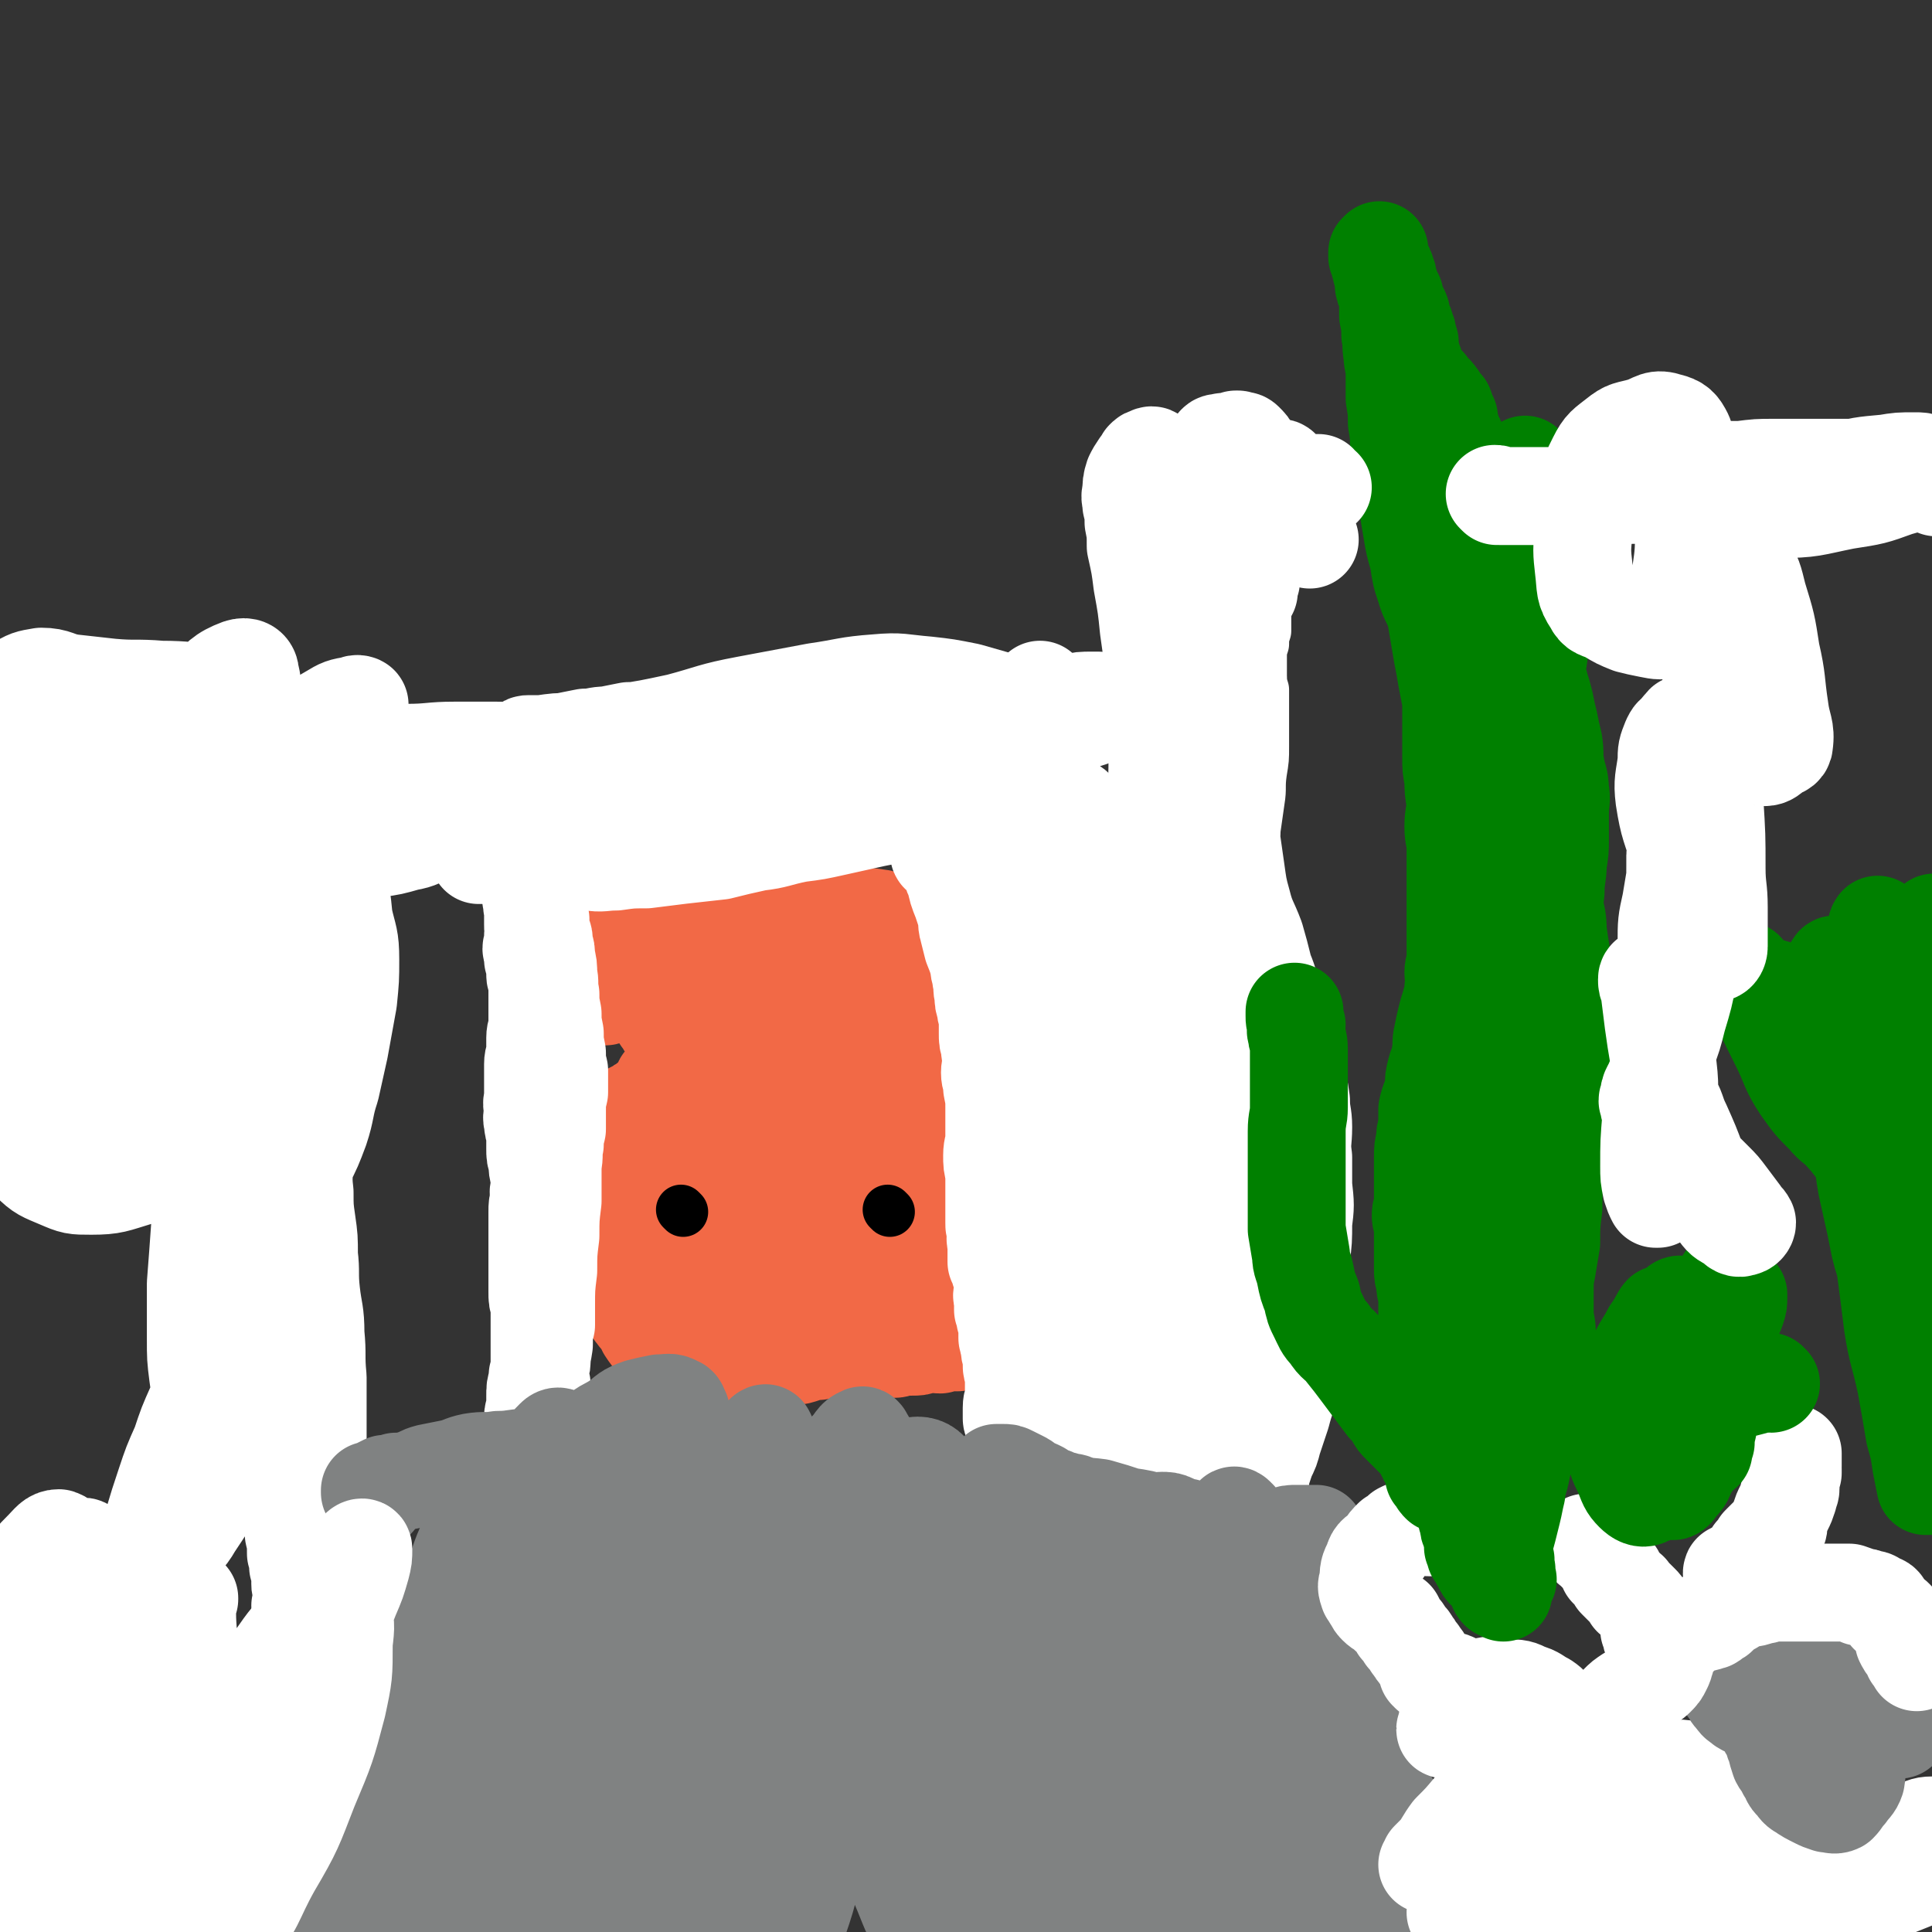 <svg viewBox='0 0 888 888' version='1.1' xmlns='http://www.w3.org/2000/svg' xmlns:xlink='http://www.w3.org/1999/xlink'><rect x="0" y="0" width="888" height="888" fill="#333333" stroke="none"/><g fill='none' stroke='#F26946' stroke-width='3' stroke-linecap='round' stroke-linejoin='round'><path d='M293,470c0,-1 -1,-1 -1,-1 0,-1 0,-1 1,-1 2,-3 1,-3 4,-6 4,-3 4,-3 8,-7 5,-4 4,-4 10,-7 4,-3 5,-2 10,-5 5,-2 5,-2 10,-4 3,-2 3,-2 7,-4 4,-1 4,-1 8,-3 5,-2 5,-2 10,-3 5,-1 5,-1 10,-1 6,-1 6,-2 11,-3 5,-1 5,0 10,-1 6,-1 6,-1 12,-2 4,-1 4,-1 9,-1 3,0 3,0 6,0 3,-1 3,-1 6,-1 3,0 3,1 5,1 2,1 2,0 4,1 2,0 2,0 3,1 0,0 1,1 1,1 0,0 0,-1 -1,-1 -2,0 -2,1 -3,1 -3,0 -4,1 -7,0 -4,-1 -4,-1 -9,-3 -4,-2 -4,-2 -8,-3 -4,-2 -4,-2 -8,-5 -4,-2 -4,-2 -8,-4 -5,-3 -5,-3 -10,-4 -3,-1 -4,0 -7,0 -4,0 -4,-1 -8,0 -4,0 -4,1 -8,2 -5,2 -5,1 -9,4 -4,2 -4,3 -8,6 -4,3 -5,3 -9,6 -4,4 -4,4 -8,8 -4,4 -4,4 -8,8 -3,3 -3,3 -6,7 -2,4 -2,4 -4,9 -2,3 -2,3 -4,6 0,3 0,3 0,5 0,1 0,2 1,2 1,0 1,-1 3,-3 2,-1 2,-1 4,-3 5,-3 5,-3 9,-7 4,-3 4,-4 9,-7 5,-4 5,-4 10,-7 5,-4 5,-3 10,-7 4,-4 4,-4 7,-9 2,-4 2,-4 4,-9 2,-2 3,-2 4,-4 0,-2 0,-3 -1,-3 -2,-1 -2,0 -4,0 -3,1 -3,1 -6,2 -3,2 -4,2 -7,4 -5,3 -5,3 -10,8 -6,4 -5,5 -10,10 -5,4 -5,3 -10,7 -4,4 -4,4 -7,8 -3,3 -3,3 -6,7 -1,3 -2,3 -2,7 0,2 0,2 1,5 1,1 2,2 3,2 3,1 3,0 5,-1 5,-3 5,-2 9,-6 5,-5 4,-6 9,-12 4,-7 4,-7 8,-14 1,0 1,0 1,-1 0,0 0,0 0,0 '/></g>
<g fill='none' stroke='#F26946' stroke-width='45' stroke-linecap='round' stroke-linejoin='round'><path d='M293,446c0,0 -1,-1 -1,-1 0,0 1,1 1,1 3,0 3,0 6,0 3,0 3,0 6,1 5,0 5,0 9,0 4,-1 4,-1 8,-1 4,-1 4,-1 8,-1 4,-1 4,-1 9,-2 4,-1 4,-1 7,-1 4,-1 4,-1 8,-2 4,-1 5,0 9,-1 4,-1 4,-2 7,-3 5,-1 5,-1 9,-2 4,-1 4,0 8,-1 4,0 4,0 8,-1 3,-1 3,-1 6,-1 3,-1 3,-1 6,-2 3,-1 3,-1 5,-2 3,-1 3,0 5,-1 2,0 2,0 5,-1 1,0 1,0 3,0 1,-1 1,-1 2,-1 1,0 1,0 1,0 0,0 -1,0 0,0 0,0 0,1 0,1 0,0 0,0 -1,0 -1,0 -1,0 -2,0 -1,0 -1,0 -3,0 -1,0 -1,0 -3,1 -2,0 -2,0 -3,0 -3,-1 -3,-1 -7,-2 -3,-1 -3,-2 -6,-2 -4,-1 -4,0 -8,-1 -4,0 -4,-1 -8,-1 -4,0 -4,0 -8,0 -4,-1 -4,-1 -9,-1 -4,-1 -4,0 -9,0 -5,0 -5,-1 -10,-1 -6,0 -6,0 -11,0 -6,0 -6,0 -12,0 -6,0 -6,1 -12,1 -6,0 -6,0 -11,0 -6,0 -6,0 -12,0 -4,0 -4,0 -8,1 -4,0 -4,0 -9,2 -2,0 -2,0 -4,1 -2,1 -2,1 -5,2 0,1 0,1 -1,1 -1,1 -2,1 -1,1 0,1 0,1 1,1 1,0 1,0 2,0 1,0 1,1 2,1 1,0 1,-1 2,0 1,0 1,1 1,1 1,0 0,-1 1,-1 2,-1 2,-1 4,-1 3,-1 3,-1 6,-1 3,0 3,0 6,0 3,0 3,-1 6,-1 4,0 4,0 7,0 4,-1 4,-1 8,-2 4,-1 4,-1 8,-3 5,-1 5,-1 10,-3 5,-2 5,-1 10,-3 3,-2 3,-2 7,-4 2,-2 2,-3 5,-5 2,-1 2,-1 4,-2 1,-1 1,-1 3,-1 0,0 0,0 0,0 0,0 -1,0 -1,0 -1,1 -2,1 -2,2 -2,1 -2,1 -2,2 -2,1 -2,1 -3,3 0,0 0,1 -1,1 0,0 0,-1 -1,0 -1,0 -1,0 -2,1 -3,1 -3,0 -6,2 -3,2 -2,3 -5,5 -5,5 -5,4 -10,9 -6,5 -5,5 -11,10 -5,3 -5,2 -10,5 -4,2 -5,2 -8,5 -3,2 -3,2 -6,4 -2,2 -2,2 -5,4 -2,1 -2,0 -4,1 -2,0 -2,1 -3,1 0,0 -1,-1 -1,-1 0,-1 1,-1 1,-2 1,-3 1,-3 2,-5 2,-4 2,-4 4,-7 3,-2 3,-2 6,-3 1,-1 1,0 2,0 2,0 2,0 3,1 2,1 3,1 5,2 2,1 3,1 5,3 2,2 2,2 4,5 1,3 1,3 2,6 0,4 0,4 1,8 0,2 0,2 -1,5 0,1 0,1 -1,3 0,0 0,1 -1,1 0,-1 0,-1 -1,-1 -1,-1 -1,-1 -2,-2 -1,-2 -1,-2 -2,-3 -1,-2 -1,-2 -2,-4 -1,-1 -1,-1 -1,-2 -1,-1 -2,-1 -1,-1 0,0 1,1 2,2 2,0 2,0 4,1 2,1 2,1 4,3 1,1 2,0 3,1 1,1 1,1 2,1 1,1 1,1 1,1 0,0 0,0 1,0 0,0 0,0 1,1 0,0 0,0 0,0 0,1 1,1 1,1 0,1 0,1 0,2 -1,2 -1,2 -1,3 0,2 1,2 1,3 1,1 1,1 1,1 2,2 3,1 5,3 1,1 0,1 2,2 0,1 1,1 2,1 0,0 0,0 1,0 0,0 0,0 0,0 2,0 2,0 4,0 2,0 2,0 4,-1 2,-1 2,-1 3,-3 1,-1 1,-1 2,-2 1,-1 1,-1 2,-1 0,-1 0,-1 0,-1 1,-1 1,-1 2,-2 1,0 1,0 2,-1 1,-1 1,-1 3,-2 1,0 1,0 2,-1 1,0 1,0 1,-1 0,0 0,0 1,0 1,0 1,0 2,0 1,0 0,-1 1,-1 1,0 1,0 2,0 1,0 1,0 1,0 0,0 0,0 0,0 2,0 2,0 3,0 2,0 2,0 3,0 1,1 1,1 2,2 1,0 1,0 1,0 0,0 1,0 1,0 1,0 1,-1 2,0 2,0 2,1 3,1 1,0 1,0 3,0 1,0 1,0 2,0 0,0 0,0 0,0 0,0 0,0 1,0 1,-1 1,0 3,0 1,0 1,-1 2,0 2,0 2,0 3,0 1,0 1,0 1,0 1,0 1,0 1,0 1,0 1,0 2,0 0,0 0,0 1,0 1,0 1,0 3,0 0,0 0,0 0,0 1,0 1,0 1,0 2,0 2,1 5,0 3,0 3,0 5,-1 4,0 4,0 7,0 3,0 3,0 7,0 2,0 2,-1 5,-1 3,0 3,0 6,0 2,0 2,1 4,1 3,1 3,1 5,1 1,1 0,1 1,1 1,0 1,0 1,0 0,0 -1,0 -1,0 -1,0 -1,1 -1,1 -3,2 -3,2 -5,3 -3,3 -3,3 -7,5 -2,1 -2,1 -4,2 -2,1 -2,1 -4,1 -1,1 -1,1 -3,1 -4,1 -4,1 -7,1 -4,-1 -4,-1 -7,-3 -4,-2 -4,-2 -7,-4 -2,-2 -2,-3 -4,-5 -3,-2 -3,-2 -5,-5 -2,-2 -2,-2 -4,-4 -2,-1 -2,-1 -4,-3 -2,-2 -2,-2 -4,-3 -2,-1 -2,-1 -3,-2 -1,-1 -1,-1 -2,-1 -1,0 -1,0 -1,0 0,0 0,0 0,0 0,1 0,2 0,3 0,2 0,2 1,4 1,3 1,3 2,6 2,2 2,3 4,4 2,2 2,1 5,2 3,0 3,1 5,1 3,0 3,-1 5,-1 3,-1 3,-1 6,-2 3,-1 3,-1 6,-2 3,-2 3,-2 5,-5 3,-2 3,-2 5,-5 1,-2 0,-3 1,-5 1,-2 2,-3 3,-4 0,0 -1,1 -2,1 -1,1 -1,1 -1,1 -2,2 -2,2 -3,4 -2,3 -2,3 -3,6 -1,3 -1,3 -1,6 -1,3 -1,3 -1,6 0,4 0,4 1,8 1,3 1,4 3,7 3,3 3,4 7,4 5,1 5,0 10,-2 6,-3 6,-3 11,-7 5,-4 5,-5 9,-9 4,-3 4,-3 7,-6 1,0 1,0 2,-1 1,0 1,0 1,-1 -1,0 -1,0 -2,-1 -1,0 -1,0 -2,0 -2,0 -2,0 -4,1 -2,1 -2,1 -4,3 -3,1 -3,1 -5,2 -3,1 -3,1 -5,3 -3,1 -3,1 -5,2 -2,1 -2,0 -3,2 -2,1 -1,2 -2,3 0,3 0,3 1,6 0,3 0,3 2,6 1,3 2,3 5,5 2,2 2,2 5,3 2,1 2,0 4,0 2,-1 2,0 4,-1 1,-1 0,-2 1,-3 0,-1 0,-1 0,-3 -1,-2 -1,-2 -2,-4 -1,-2 -1,-2 -2,-4 -1,-2 -1,-3 -2,-4 -1,-1 -1,0 -2,0 -2,0 -2,1 -4,1 -2,0 -2,0 -4,0 -1,0 -1,0 -2,0 0,0 0,0 -1,0 0,0 0,0 0,0 -1,0 -1,0 -1,0 -1,0 -1,0 -2,-1 -1,0 -1,0 -1,0 -1,-1 -1,-1 -2,-1 -3,-2 -3,-2 -5,-3 -5,-3 -5,-3 -9,-6 -5,-2 -5,-2 -10,-5 -3,-2 -3,-2 -8,-3 -3,-1 -3,-1 -6,0 -3,0 -3,1 -7,2 -3,1 -3,1 -6,2 -4,1 -4,1 -7,2 -3,0 -3,0 -6,1 -3,0 -3,1 -5,2 -2,1 -2,1 -4,2 -3,2 -3,3 -5,5 -3,2 -2,3 -5,4 -3,3 -3,3 -7,4 -3,1 -3,0 -6,1 -2,1 -2,2 -5,3 -3,0 -3,-1 -5,-1 -3,0 -3,0 -6,1 -2,0 -2,0 -5,0 -2,0 -2,1 -4,0 -1,0 0,-1 0,-1 0,0 1,1 0,2 0,1 -1,1 -2,2 -1,2 -1,2 -2,3 -2,2 -2,1 -3,2 -2,2 -2,1 -4,3 -2,1 -2,1 -4,2 -2,1 -2,1 -4,2 -1,1 -1,1 -2,2 -1,1 -1,1 -2,2 0,1 -1,0 -1,1 0,0 0,0 0,1 1,1 1,1 1,2 1,1 1,1 2,2 1,2 1,2 2,3 0,0 -1,0 -1,0 0,0 -1,0 -1,0 0,1 0,1 0,2 -1,1 0,1 0,2 -1,2 -1,2 -1,4 0,2 -1,1 -1,3 -1,1 -1,1 -1,2 0,1 0,1 0,2 0,1 0,1 0,2 0,2 0,2 0,3 1,2 1,2 1,4 1,1 1,0 1,1 1,2 1,2 2,4 0,1 1,1 2,2 1,2 1,2 2,3 1,1 1,1 1,2 1,2 1,1 1,3 1,1 0,1 1,2 0,1 0,1 0,3 0,1 0,1 0,3 0,1 -1,1 -1,3 0,1 0,1 0,3 0,1 0,1 -1,2 0,2 0,2 -1,4 0,0 0,0 -1,0 0,0 1,0 1,0 0,2 0,2 0,4 0,2 -1,2 0,5 0,1 1,1 1,3 0,2 0,2 0,3 1,1 1,1 1,2 1,1 0,1 1,1 1,2 1,2 2,3 2,2 2,2 3,5 2,3 2,3 4,5 2,2 2,3 5,4 2,1 2,1 5,2 2,1 2,1 4,2 3,1 3,1 5,2 2,1 2,2 5,2 1,1 2,1 4,1 2,0 2,0 4,0 2,0 2,0 5,0 2,0 2,-1 3,-1 3,-1 3,-1 6,-1 3,0 3,0 5,0 3,-1 3,-2 6,-3 4,-1 4,0 9,-1 4,-1 4,-2 9,-2 4,-1 4,-1 8,-1 4,0 4,0 8,0 3,0 3,-1 7,-1 3,0 3,0 6,0 3,0 3,0 7,0 3,0 3,0 6,0 3,0 3,0 6,-1 2,0 2,0 4,-1 2,0 2,1 4,1 2,-1 2,-1 4,-1 2,0 2,0 4,0 0,0 0,-1 0,-1 0,0 0,0 0,0 0,0 0,-1 -1,-1 -2,0 -2,0 -3,0 -3,0 -3,0 -5,0 -4,1 -4,2 -7,3 -2,1 -2,1 -5,1 -2,0 -2,0 -4,0 -2,0 -2,1 -4,1 -3,0 -3,0 -5,0 -1,0 -1,0 -3,-1 -2,0 -2,0 -4,-1 -2,0 -2,0 -3,-1 -1,0 -1,-1 -1,-2 -1,0 -1,0 -3,-1 -1,0 -1,0 -2,-1 -2,0 -2,0 -4,-1 -1,-1 -1,-1 -2,-2 -1,-2 0,-2 -2,-4 -1,-1 -2,0 -3,-1 -1,-1 -1,-1 -2,-2 -1,-1 -1,-1 -2,-3 -1,-1 -2,-1 -2,-3 -1,-1 -1,-2 -1,-3 -1,-3 -2,-3 -2,-5 -1,-3 -1,-3 -1,-6 -1,-2 -1,-2 -1,-5 -1,-2 -1,-2 -2,-4 0,-3 0,-3 -1,-5 -1,-2 -2,-1 -2,-3 -1,-1 -1,-1 -1,-3 -1,-2 -1,-2 0,-4 0,-3 0,-4 1,-7 1,-3 1,-3 2,-6 1,-2 1,-2 2,-5 1,-2 1,-2 1,-4 1,-2 1,-2 1,-4 1,-2 1,-2 2,-4 0,-2 0,-2 1,-4 0,-3 -1,-3 0,-6 1,-4 1,-4 2,-7 1,-2 1,-2 2,-4 0,-2 0,-2 1,-4 0,-2 1,-2 1,-4 0,-1 0,-1 0,-3 0,-1 1,-1 1,-2 0,-1 0,-1 0,-2 0,-1 -1,-1 -1,-1 -1,0 0,1 0,2 0,1 0,1 0,2 0,1 0,1 1,3 0,2 0,2 1,4 0,1 0,1 0,3 0,1 1,1 1,3 1,3 0,3 0,6 1,3 1,3 2,6 0,3 -1,3 0,7 0,3 0,3 0,6 1,3 1,3 1,6 0,2 0,2 -1,5 0,3 0,3 -1,6 0,3 0,3 -1,6 0,4 -1,4 -1,8 0,3 0,3 0,5 0,3 0,3 0,6 0,2 0,2 0,4 -1,2 -1,2 -1,5 -1,2 -1,2 -1,4 -1,2 -1,2 -2,5 0,1 0,1 -1,3 -1,1 -1,1 -2,2 -2,2 -2,2 -3,3 -3,1 -3,1 -6,2 -3,1 -3,1 -6,2 -4,1 -4,1 -7,3 -3,1 -3,2 -6,3 -3,1 -3,2 -6,2 -4,1 -4,0 -9,1 -3,0 -3,0 -7,0 -3,-1 -3,-1 -6,-1 -2,-1 -2,0 -4,-1 -2,-1 -2,-2 -4,-3 -2,-1 -2,0 -3,0 -1,0 -1,0 -1,-1 -1,0 -1,0 -1,0 0,0 1,0 1,0 2,0 2,0 4,0 2,0 2,1 4,0 2,0 2,0 4,-1 2,-1 2,-1 4,-1 3,-1 3,-1 6,-1 3,-1 3,-1 6,-1 2,0 2,0 4,0 3,-1 2,-1 5,-2 2,0 2,0 5,-1 2,0 2,-1 4,-1 2,0 2,0 5,0 2,0 2,0 4,-1 2,0 2,0 4,0 2,0 2,1 4,1 1,0 1,0 3,0 1,0 1,0 3,0 1,-1 1,-1 2,-1 1,0 1,0 2,0 1,0 1,0 1,0 1,0 1,0 1,0 1,0 1,0 2,0 1,0 1,0 3,0 1,1 1,1 2,1 0,1 0,1 1,2 0,0 0,-1 0,-1 1,1 1,1 2,1 1,1 1,1 2,1 1,0 1,1 3,1 1,0 1,-1 2,0 0,0 0,1 0,1 1,0 1,0 2,0 1,1 1,1 3,1 1,1 1,1 3,1 0,1 0,1 1,1 1,0 1,0 2,-1 2,0 2,0 3,-1 2,0 2,0 3,0 1,0 1,0 2,0 2,-1 2,-1 3,-2 2,0 2,0 4,-1 2,0 2,0 4,0 2,0 2,0 5,-1 2,-1 2,-1 5,-1 2,-1 2,-1 3,-1 2,-1 2,-1 4,-1 1,-1 1,-2 2,-2 1,-1 1,-1 2,-1 1,-1 0,-1 1,-1 0,-1 0,-1 1,-1 0,0 0,0 0,0 0,-1 0,-1 0,-2 0,0 -1,0 -1,-1 0,0 0,0 0,-1 0,0 0,0 0,-1 0,0 0,0 0,-1 0,-1 0,-1 0,-2 0,-2 0,-2 0,-4 0,-3 1,-3 1,-6 0,-2 0,-2 0,-4 0,-1 0,-1 0,-3 0,-1 0,-1 0,-2 0,-2 1,-2 1,-4 0,-3 0,-3 0,-6 0,-4 0,-4 0,-8 -1,-4 -1,-4 -1,-8 0,-3 0,-3 0,-5 0,-3 0,-3 -1,-5 -1,-3 -1,-3 -1,-6 -1,-4 -1,-4 -1,-7 -1,-3 0,-3 -1,-6 0,-2 1,-2 0,-4 0,-1 0,-1 0,-1 -1,-1 -1,-1 0,-1 0,-1 0,-1 0,-1 0,0 1,-1 1,-1 0,0 -1,1 -1,2 0,1 0,1 0,2 1,1 1,2 1,3 0,0 0,0 -1,0 0,0 0,0 0,1 0,0 0,0 0,1 0,0 1,1 0,1 0,0 0,0 -1,0 -1,0 0,0 -1,1 -1,0 -1,0 -1,0 -2,-1 -1,-1 -3,-2 -1,0 -1,0 -2,0 -2,0 -2,0 -4,0 -1,0 -1,0 -2,-1 -2,0 -2,0 -4,-1 -2,0 -2,0 -4,-1 -2,0 -2,-1 -5,-1 -2,0 -2,0 -5,0 -3,0 -3,0 -7,0 -3,0 -3,0 -6,1 -4,0 -4,0 -7,1 -3,0 -3,0 -6,1 -2,0 -2,1 -4,1 -2,0 -2,-1 -4,0 -2,1 -2,1 -3,2 -1,1 -2,2 -2,2 1,1 1,0 2,1 1,0 1,-1 2,0 1,0 1,0 2,1 0,0 -1,0 -1,0 0,0 0,1 0,1 0,0 0,0 -1,1 0,0 0,0 1,1 0,2 0,2 0,4 0,1 0,1 0,3 0,2 0,2 0,3 -1,1 -1,1 -1,2 -1,2 -1,2 -1,3 0,1 0,1 0,3 0,1 -1,1 -1,3 0,1 0,1 0,2 0,2 0,2 0,3 0,2 1,2 1,3 0,3 0,3 0,6 0,2 0,2 0,5 0,2 0,2 0,4 0,2 1,2 1,4 0,1 -1,1 -1,1 -1,0 0,-1 -1,-1 0,-1 0,-1 -1,-1 -1,-1 -1,-1 -2,-2 -1,-2 -1,-2 -2,-4 -1,-2 0,-2 -1,-5 0,-3 0,-3 0,-6 -1,-3 -1,-3 -1,-6 -1,-2 0,-3 -1,-4 -1,-3 -2,-2 -3,-4 -1,-2 0,-2 -1,-3 -1,-2 -1,-1 -3,-2 -1,-1 -1,-1 -2,-3 0,0 0,0 0,0 -1,0 -1,0 -1,0 -1,0 -1,0 -2,0 -1,0 -1,0 -2,0 -1,1 -1,1 -2,2 0,0 0,0 0,0 0,0 -1,0 -1,0 0,0 0,0 -1,0 -1,0 -1,-1 -2,0 -1,0 0,1 -1,1 0,0 0,0 -1,-1 -1,0 -1,0 -2,0 -1,-1 -1,0 -2,-1 -1,0 -1,-1 -1,-1 -1,0 -1,0 -2,0 -1,0 -1,0 -2,0 -2,0 -2,0 -4,0 -1,1 -1,1 -2,2 -1,0 -1,0 -3,0 -1,1 -1,1 -2,2 -1,0 -1,0 -2,1 -1,0 -1,0 -2,1 -2,0 -2,0 -3,0 -1,0 -1,1 -2,0 -2,0 -2,0 -3,-1 -2,-1 -2,0 -4,-1 0,-1 0,-1 -1,-1 -1,-1 -1,-1 -1,-1 -1,-1 -1,-1 -1,-1 -1,0 -1,-1 -2,-1 -1,0 -1,0 -1,0 0,0 0,0 0,0 -1,-1 -1,0 -2,0 -1,0 -1,-1 -2,0 -1,0 0,0 -1,1 0,0 -1,0 -2,0 -1,0 -1,1 -2,1 -2,1 -2,1 -4,2 -1,1 -1,1 -2,2 -2,1 -2,1 -4,2 -2,0 -2,0 -3,1 -2,0 -2,0 -4,1 -1,0 -1,0 -2,1 -1,0 -1,0 -2,1 0,0 0,0 0,1 0,0 -1,-1 -1,0 -1,0 -1,1 -1,2 -1,1 -1,1 -1,2 -1,2 0,2 0,3 -1,2 0,2 0,3 -1,1 0,1 0,2 0,1 -1,1 0,3 0,2 0,2 0,5 1,2 0,2 1,4 1,2 1,2 2,4 1,1 1,1 2,3 1,2 1,2 1,3 2,3 1,3 3,5 1,1 1,1 3,2 2,2 2,2 3,3 2,2 2,3 4,5 1,1 1,1 3,2 1,1 2,0 3,1 2,1 2,1 4,2 2,0 2,0 3,0 1,0 1,1 2,1 1,0 2,0 3,0 1,0 1,-1 3,-1 1,0 1,0 2,0 0,0 0,0 1,0 0,0 0,-1 0,-1 2,0 2,1 3,0 2,0 2,-1 4,-1 2,-1 2,0 4,0 1,0 1,-1 3,-1 2,0 2,0 3,0 2,0 2,0 4,-1 2,0 1,0 3,-1 1,0 1,0 3,0 1,0 1,0 3,-1 1,-1 1,-1 3,-2 1,-1 1,-1 3,-2 1,-1 1,-1 2,-1 1,-2 1,-2 3,-3 1,-2 1,-2 2,-4 0,-1 1,0 1,-1 1,-1 1,-2 1,-3 1,-1 2,0 3,-1 1,-1 0,-1 1,-2 0,-1 1,-1 1,-1 0,0 -1,0 0,0 0,-1 0,-1 1,-2 0,0 0,0 1,-1 1,0 1,0 1,0 1,-1 1,-1 2,-1 '/><path d='M368,563c0,0 -1,0 -1,-1 0,-2 1,-2 1,-4 1,-5 1,-5 2,-10 2,-5 2,-5 4,-9 2,-4 2,-4 4,-7 1,-2 1,-2 3,-4 1,-2 1,-3 3,-5 1,-3 1,-3 3,-6 2,-2 2,-2 4,-4 2,-1 2,-1 3,-2 2,-1 2,-1 3,-2 1,0 1,0 2,0 2,0 2,0 4,0 2,0 2,0 4,0 2,0 2,-1 4,0 2,0 1,1 3,1 2,0 2,-1 3,0 2,0 2,0 4,0 1,1 1,1 2,2 2,0 1,1 3,2 1,1 1,1 2,2 1,1 1,1 2,1 2,1 2,1 3,2 2,1 2,1 4,2 1,1 1,1 3,3 1,1 0,1 1,3 1,1 1,1 2,2 1,1 1,1 2,3 1,2 1,2 2,3 0,0 0,0 0,0 0,1 0,1 0,1 0,1 0,1 1,2 0,2 -1,2 0,4 0,1 1,1 1,2 0,0 -1,0 -1,1 0,1 0,1 1,3 0,2 -1,2 0,3 0,2 0,2 0,4 0,1 -1,1 -1,2 0,0 1,0 1,0 -1,0 -1,0 -1,0 -1,0 0,1 0,2 0,1 0,1 0,3 0,1 -1,1 -1,3 0,1 0,1 0,2 0,1 0,1 0,2 0,1 0,1 -1,2 0,1 -1,1 -1,3 -1,1 -1,1 -1,3 0,1 0,1 -1,2 0,2 0,2 -1,3 0,3 1,3 1,5 -1,2 -2,2 -3,3 0,2 0,2 -1,4 -1,2 -1,2 -3,4 -1,1 -1,1 -2,2 -2,1 -2,1 -4,1 -2,0 -2,0 -3,0 -2,0 -2,0 -4,1 -3,0 -3,0 -5,1 -3,0 -3,0 -6,0 -4,-1 -4,0 -8,0 -3,-1 -3,-1 -6,-1 -2,0 -2,0 -4,0 -3,-1 -3,-1 -6,-1 -3,-1 -3,0 -5,-1 -3,0 -3,-1 -6,-2 -2,-1 -2,0 -4,-1 -2,0 -2,0 -3,-1 -1,0 -1,-1 -2,-2 0,0 0,0 0,-1 0,-1 0,-1 0,-3 1,-2 1,-2 2,-5 1,-3 1,-3 2,-5 1,-3 2,-3 3,-5 1,-1 1,-1 2,-3 1,-1 0,-1 1,-3 1,-1 1,-1 1,-2 0,-1 0,-1 0,-2 0,-1 0,-1 0,-2 0,-1 -1,-1 -1,-2 0,-1 0,-1 0,-3 0,-2 0,-2 -1,-4 0,-2 0,-2 0,-4 0,-2 0,-2 0,-4 -1,-3 0,-3 0,-5 0,-1 -1,-1 0,-3 0,-2 0,-2 0,-4 1,-2 0,-2 1,-4 0,-2 1,-2 2,-4 1,-2 1,-2 2,-3 1,-2 1,-2 2,-4 1,-1 1,-2 3,-3 1,-1 2,0 3,0 1,-1 1,-1 2,-1 1,-1 1,0 2,0 1,1 1,1 2,1 2,1 2,1 4,1 1,0 1,0 2,0 1,0 1,0 2,1 2,0 2,0 3,1 1,0 1,0 1,0 1,-1 1,0 1,0 0,0 0,-1 1,0 1,0 1,1 2,1 1,0 2,0 3,0 1,1 1,1 3,2 0,1 0,1 1,1 0,0 0,1 0,1 2,1 2,1 3,2 1,2 0,2 1,3 1,2 1,2 2,4 0,1 0,1 0,2 1,2 1,2 1,3 0,1 1,1 1,2 0,2 0,2 0,4 0,1 0,1 0,2 1,2 0,2 1,3 0,2 0,2 0,3 0,2 0,2 0,3 0,2 1,2 1,4 0,1 0,1 0,3 0,1 1,1 1,3 0,1 0,1 0,3 0,1 0,1 1,2 0,1 -1,1 0,2 0,1 0,1 0,3 0,1 1,1 0,3 0,2 0,2 -1,3 -1,3 -1,2 -2,5 -1,2 -1,2 -2,4 0,2 -1,2 -2,3 -1,2 -1,2 -2,4 -2,1 -2,1 -4,3 -1,1 -1,1 -3,2 -3,2 -3,2 -6,4 -3,1 -3,2 -6,3 -2,2 -2,2 -6,3 -3,1 -3,0 -6,1 -3,1 -3,1 -6,2 -3,0 -3,0 -6,0 -2,-1 -2,-1 -4,-2 -2,-1 -2,-1 -4,-3 -2,-2 -2,-2 -4,-4 -2,-2 -2,-2 -4,-5 -1,-1 -1,-1 -2,-3 -1,-3 -1,-3 -1,-6 0,-2 0,-2 0,-5 0,-3 0,-3 0,-7 0,-3 0,-3 1,-6 1,-3 1,-3 2,-6 1,-3 2,-3 3,-6 2,-3 2,-4 4,-7 3,-4 3,-4 6,-8 3,-3 4,-2 8,-5 4,-3 3,-3 7,-6 4,-3 4,-3 7,-5 4,-2 4,-2 8,-4 4,-2 4,-2 8,-3 3,-1 3,-1 6,-2 3,0 3,0 6,0 2,1 1,1 3,3 2,1 3,1 4,3 2,2 2,3 3,6 1,2 2,2 2,5 1,3 0,3 0,7 0,3 -1,3 -2,6 -1,4 0,4 -2,7 -1,4 -2,4 -4,7 -3,3 -3,3 -6,5 -2,2 -2,2 -5,4 -4,1 -4,1 -8,3 -3,1 -4,1 -7,2 -4,2 -4,2 -8,3 -3,0 -3,0 -6,-1 -3,0 -3,0 -6,-2 -3,-1 -3,-1 -5,-3 -2,-3 -3,-3 -4,-6 -1,-4 0,-4 0,-8 1,-4 1,-4 2,-7 2,-5 2,-5 5,-9 3,-4 4,-3 8,-6 4,-2 3,-4 8,-4 5,-1 5,0 10,1 6,1 6,0 11,2 5,2 5,2 9,4 4,2 4,2 7,6 2,3 2,3 3,8 1,4 1,4 0,8 -1,4 -2,4 -4,7 -3,4 -3,4 -7,7 -5,4 -5,4 -11,6 -6,3 -6,4 -13,4 -8,0 -8,0 -15,-4 -8,-3 -8,-4 -15,-10 -6,-4 -7,-4 -12,-10 -5,-5 -5,-6 -7,-12 -3,-6 -3,-9 -4,-13 '/><path d='M322,577c0,0 -1,-1 -1,-1 0,-1 0,-1 1,-2 0,-2 0,-2 1,-3 1,-3 1,-3 3,-5 1,-2 2,-1 3,-3 1,-1 1,-1 2,-3 0,0 -1,-1 0,-1 0,-1 0,-1 1,-1 1,0 1,0 2,1 2,0 2,0 3,2 2,2 2,2 3,4 2,3 2,3 3,5 3,3 3,3 5,7 1,3 1,3 2,6 1,2 1,2 0,4 -1,3 -2,3 -5,4 -5,3 -5,4 -10,5 -7,1 -7,-1 -13,-2 -7,-1 -7,-1 -14,-4 -7,-3 -6,-4 -13,-8 -6,-3 -6,-2 -12,-5 -4,-2 -4,-2 -6,-5 -2,-1 -3,-2 -3,-4 -1,-2 0,-3 1,-4 2,-5 3,-5 6,-8 1,-2 2,-3 3,-3 '/></g>
<g fill='none' stroke='#000000' stroke-width='23' stroke-linecap='round' stroke-linejoin='round'><path d='M314,557c0,0 -1,-1 -1,-1 '/><path d='M409,557c0,0 -1,-1 -1,-1 '/></g>
<g fill='none' stroke='#FFFFFF' stroke-width='23' stroke-linecap='round' stroke-linejoin='round'><path d='M577,706c-1,0 -1,-1 -1,-1 -1,0 -1,0 -1,0 -1,0 -1,-1 -3,-1 -2,-1 -2,0 -4,-1 -1,-1 -1,-1 -1,-2 -1,-1 -1,-1 -2,-3 0,-1 0,-1 0,-3 -1,-2 -1,-2 -1,-3 0,-3 0,-3 0,-5 1,-5 1,-5 1,-9 1,-6 1,-6 3,-11 1,-7 2,-6 3,-13 1,-6 0,-6 1,-13 0,-8 1,-8 1,-15 0,-9 0,-9 0,-18 0,-9 0,-9 0,-18 0,-10 0,-10 0,-19 0,-10 0,-10 -1,-19 0,-9 -1,-9 -2,-18 0,-9 0,-9 0,-18 -1,-8 -2,-8 -2,-16 -1,-8 -1,-8 -1,-17 0,-8 -1,-8 -1,-17 0,-9 1,-9 1,-17 1,-9 0,-9 1,-17 2,-9 2,-9 4,-18 1,-8 0,-8 2,-17 1,-8 1,-7 3,-15 1,-7 1,-7 2,-14 1,-6 0,-6 1,-13 1,-6 1,-6 1,-12 0,-5 0,-5 0,-10 0,-4 0,-4 0,-8 0,-4 0,-4 0,-8 -1,-3 -1,-3 -1,-6 0,-3 0,-3 0,-5 0,-2 0,-2 0,-4 0,-3 0,-3 1,-6 0,-3 0,-3 1,-6 0,-4 0,-4 0,-7 0,-3 0,-3 1,-5 0,-2 1,-2 1,-4 0,-1 0,-1 0,-2 0,-1 1,-1 0,-2 0,-1 0,-1 -1,-1 0,-1 1,-1 1,-1 -1,-1 -1,-1 -2,-1 0,0 0,0 0,0 0,1 0,1 0,2 0,1 0,1 0,1 '/></g>
<g fill='none' stroke='#FFFFFF' stroke-width='45' stroke-linecap='round' stroke-linejoin='round'><path d='M555,295c0,0 -1,-1 -1,-1 0,0 1,1 1,2 1,3 1,3 2,7 0,5 1,6 0,11 0,7 -1,7 -2,13 -1,7 -1,7 -2,14 -2,8 -2,8 -4,15 -1,9 -1,9 -2,17 -2,9 -2,9 -3,18 -2,7 -2,7 -3,14 -1,6 -1,7 -1,13 -1,6 -1,6 -1,13 -1,5 -1,5 -1,10 -1,5 -1,5 0,10 0,5 0,5 1,11 0,6 0,6 1,12 1,5 1,5 2,11 0,4 1,4 1,9 1,4 1,4 2,8 0,2 1,2 2,5 1,3 1,3 1,6 1,3 1,3 1,6 1,6 2,6 3,11 1,5 1,5 2,11 1,7 1,8 1,15 0,7 0,7 -1,13 -1,5 -1,5 -2,8 -2,5 -2,5 -4,9 -1,5 -2,5 -3,9 -2,6 -2,6 -4,11 -2,7 -2,7 -3,13 -1,7 -1,7 -1,13 0,3 0,3 0,6 0,3 0,3 0,5 0,2 0,2 0,3 0,1 1,1 1,1 1,1 1,1 1,1 1,0 1,0 2,1 1,0 1,0 2,1 1,1 1,1 2,2 1,1 1,0 2,1 1,1 1,1 2,2 1,2 1,2 2,3 1,2 0,2 1,3 1,1 1,1 1,2 1,2 0,2 1,3 0,1 0,1 0,2 0,2 0,2 -1,4 0,1 -1,1 -1,3 0,3 1,3 1,5 1,3 1,3 2,5 0,1 0,1 1,2 1,1 1,1 3,1 0,1 0,1 1,1 0,1 1,1 1,1 0,0 -1,-1 -1,-1 0,0 1,0 1,0 0,1 0,1 0,1 0,0 -1,0 -1,0 0,1 0,1 0,1 1,2 0,3 1,4 1,3 2,2 4,5 1,1 1,1 2,3 1,3 1,3 2,6 1,2 1,2 1,4 0,1 -1,1 -1,3 0,2 0,2 1,4 0,2 0,2 1,4 0,2 0,2 1,3 0,1 0,2 0,2 1,-1 1,-1 1,-2 1,-2 1,-2 2,-3 1,-3 1,-3 2,-6 1,-4 1,-4 2,-8 0,-4 1,-4 0,-9 -1,-4 -1,-4 -3,-8 -1,-4 -1,-4 -2,-8 -1,-3 -1,-3 -2,-6 -1,-2 -1,-2 -2,-5 -2,-4 -2,-4 -4,-7 -3,-6 -3,-6 -5,-13 -2,-8 -2,-8 -4,-17 -1,-11 -1,-11 -1,-22 -1,-11 0,-11 0,-22 0,-10 0,-10 0,-20 1,-9 1,-9 1,-18 -1,-9 -1,-9 -1,-18 -1,-8 0,-8 -1,-16 -1,-7 -2,-7 -3,-14 -2,-6 -2,-6 -4,-12 -1,-5 -1,-5 -3,-11 -3,-5 -3,-5 -5,-11 -2,-7 -2,-7 -4,-13 -1,-8 -1,-8 -2,-15 -1,-7 -1,-7 -2,-14 -1,-7 -1,-7 -2,-13 0,-8 -1,-8 -1,-15 0,-7 0,-7 0,-15 1,-8 1,-8 2,-15 0,-6 0,-6 1,-12 0,-6 0,-6 1,-11 0,-4 0,-4 1,-8 0,-5 0,-5 1,-9 1,-5 1,-5 2,-10 1,-4 1,-4 2,-8 1,-4 1,-4 2,-7 1,-3 1,-3 3,-5 2,-4 2,-4 5,-7 1,-3 1,-3 3,-6 2,-2 2,-2 4,-4 1,-1 1,-1 3,-2 1,-1 2,-1 3,-2 2,-2 2,-2 3,-3 2,-2 2,-1 4,-3 1,-1 1,-1 2,-2 1,-1 2,-1 3,-2 0,-1 0,-1 0,-3 1,-1 0,-1 1,-2 0,-1 0,-1 0,-1 0,-1 -1,-1 0,-2 0,-1 0,-1 0,-3 0,-1 0,-2 0,-3 0,-1 1,-1 1,-1 0,0 -1,0 -1,0 0,-1 0,-1 0,-2 0,-2 0,-2 -1,-4 0,-1 0,-1 -1,-2 0,-2 -1,-2 -1,-3 -1,-1 -1,-1 -2,-3 0,-1 0,-1 -1,-3 0,-1 0,-1 -1,-2 0,-1 0,-2 -1,-3 -1,-2 -1,-1 -2,-3 0,0 0,0 -1,-1 0,0 0,0 0,0 -1,0 -1,-1 -2,-1 0,-1 0,-1 0,-1 -1,-1 -1,-1 -1,-1 -1,-1 -1,-1 -2,-2 -1,-1 -1,-1 -2,-3 0,-1 0,-1 -1,-2 0,-1 0,-1 -1,-2 0,-1 0,-1 -1,-2 0,-1 0,-1 -1,-2 -1,-1 -1,-1 -1,-1 -1,-1 -1,-1 -1,-1 -1,-1 -1,-2 0,-2 0,0 0,0 0,1 0,1 0,1 0,2 1,2 2,2 3,4 2,3 1,3 2,7 1,5 1,5 2,10 2,6 2,6 4,12 2,7 2,7 3,14 1,6 1,6 1,13 0,5 0,5 0,10 0,5 -1,4 -1,9 0,4 0,4 1,8 0,3 0,3 1,5 0,2 1,2 1,4 1,1 1,2 1,3 -1,2 -1,2 -1,4 -1,4 -1,4 -1,8 0,6 0,6 0,11 0,5 0,5 0,9 0,5 -1,5 -1,9 0,5 0,5 0,11 0,5 0,5 0,10 0,6 0,6 0,11 1,7 1,7 2,14 1,7 1,8 3,15 2,8 3,8 6,16 2,7 2,7 4,15 3,7 2,7 5,14 2,8 2,8 5,16 2,8 2,8 4,15 2,8 2,8 3,15 0,6 1,6 1,12 0,7 -1,7 0,14 0,6 0,6 0,13 1,9 1,9 0,17 0,8 0,8 -1,16 0,9 0,9 0,18 0,9 0,9 -1,19 -1,10 -2,10 -4,19 -1,8 -2,8 -4,16 -2,6 -2,6 -4,12 -1,4 -1,4 -3,8 -1,3 -1,3 -2,6 -1,2 0,2 -1,5 0,2 -1,2 -1,5 0,2 0,2 0,5 1,2 1,2 1,4 1,2 1,2 1,3 1,1 0,1 1,2 0,2 0,2 0,3 1,0 1,0 1,1 0,0 0,1 0,1 1,0 1,1 1,1 0,0 -1,-1 -2,-1 0,0 0,0 0,0 -1,0 -1,0 -1,0 0,0 -1,0 -1,0 0,0 1,1 1,1 1,3 1,3 1,5 1,5 1,6 2,11 1,4 1,4 2,9 0,2 -1,2 -1,4 0,2 1,2 1,4 1,2 0,2 1,5 0,4 1,4 1,9 0,4 -1,4 -1,9 -1,3 -1,3 -1,5 0,1 -1,1 -1,2 0,0 0,0 0,0 0,1 0,0 -1,1 0,0 -1,0 -1,0 0,-1 1,-1 1,-3 0,-2 0,-2 -1,-5 0,-4 0,-4 -1,-9 0,-6 0,-6 -1,-12 -1,-8 -2,-7 -3,-15 -1,-9 0,-9 -1,-18 0,-11 0,-11 -1,-21 -1,-13 -1,-13 -2,-26 -1,-15 -1,-15 -3,-30 -3,-16 -3,-16 -7,-33 -4,-18 -4,-18 -8,-35 -5,-18 -5,-18 -8,-36 -3,-15 -3,-15 -5,-31 -2,-15 -2,-15 -3,-30 -1,-15 -1,-15 -1,-31 0,-16 -1,-16 -1,-31 0,-15 0,-15 0,-31 0,-14 0,-14 0,-28 0,-12 1,-13 0,-25 -1,-13 -1,-13 -2,-25 -1,-11 -1,-11 -1,-22 -1,-10 -1,-10 -1,-19 -1,-9 0,-9 0,-18 -1,-7 0,-7 0,-13 -1,-5 -1,-5 -1,-10 -1,-2 -1,-2 -2,-3 0,-1 -1,-1 -2,0 -1,0 -1,0 -2,1 -1,2 -1,2 -2,3 -2,3 -2,3 -3,5 -1,3 -1,4 -1,7 -1,3 0,3 0,6 1,4 1,4 1,8 1,5 1,5 1,11 2,9 2,9 3,17 2,11 2,11 3,21 2,14 2,14 3,28 1,13 1,13 1,27 0,14 0,14 -1,29 -1,15 -1,15 -2,31 -1,15 -2,15 -3,29 -1,14 -1,14 -2,27 -1,14 -1,14 -2,28 0,13 -1,13 -1,27 0,11 0,11 0,22 0,11 0,11 0,22 0,12 0,12 1,25 0,13 0,13 1,27 0,13 0,13 0,25 -1,9 -1,9 -2,18 -1,5 -1,5 -2,11 0,2 1,2 1,5 1,1 0,2 2,3 0,1 1,0 2,-1 1,0 1,1 1,0 0,0 0,0 0,-1 0,-1 0,-1 0,-1 0,-1 -1,-1 -1,-1 0,-1 0,-1 0,-1 -1,-1 -1,-1 -2,-2 -2,-6 -2,-6 -3,-13 -2,-10 -3,-10 -4,-21 -2,-10 -2,-10 -3,-20 -2,-10 -2,-10 -4,-19 -1,-10 -1,-10 -2,-20 -1,-10 -1,-10 -2,-20 -1,-11 -1,-11 -2,-22 -1,-10 -2,-10 -3,-21 -2,-10 -2,-10 -3,-21 -1,-11 -1,-11 -1,-21 0,-10 0,-10 0,-19 0,-7 0,-7 0,-14 0,-6 1,-6 0,-12 0,-5 0,-5 -2,-10 0,-3 -1,-2 -2,-5 0,-2 0,-2 0,-3 -1,-1 0,-1 0,-2 -1,0 -1,-1 -1,-1 0,0 -1,1 0,2 0,1 1,0 1,1 0,0 0,0 0,0 -1,1 0,1 0,2 0,1 0,1 0,2 0,2 0,2 0,3 -1,2 -1,2 -2,3 -1,1 -2,1 -2,3 0,1 0,2 1,3 0,2 0,2 0,4 1,2 0,2 0,4 0,2 1,2 1,4 0,2 0,2 0,4 1,1 1,1 2,3 0,1 0,1 0,2 -1,0 -1,0 0,0 0,1 0,1 0,2 0,2 0,2 0,4 0,2 0,2 0,4 0,3 0,2 0,5 -1,2 0,2 0,5 -1,4 -1,4 -1,7 -1,4 -1,4 -1,8 0,4 0,4 0,9 0,4 0,4 0,8 0,3 0,3 0,6 0,2 0,2 1,5 0,2 0,2 1,4 0,3 0,3 0,5 1,3 1,3 1,6 1,3 2,3 2,6 1,3 0,3 0,7 0,3 0,3 0,6 -1,3 -1,3 -2,7 -1,4 -1,4 -2,9 -1,4 -1,4 -2,8 -1,4 -1,4 -2,8 -1,4 -2,3 -3,7 0,3 0,3 -1,6 0,3 0,3 -1,6 0,2 0,2 0,5 0,2 0,2 1,5 0,2 -1,2 0,4 0,3 1,3 2,6 1,3 0,3 1,7 0,3 0,3 1,7 1,3 1,3 2,7 1,2 0,2 1,4 0,2 1,2 1,4 0,2 0,2 1,4 0,2 -1,2 0,4 0,1 0,1 0,2 1,1 1,1 1,2 0,0 0,1 0,1 -1,0 -1,-1 -2,-1 0,-1 1,-1 1,-2 -1,-1 -1,-1 -1,-2 0,-2 0,-2 0,-4 0,-4 -1,-4 -1,-7 0,-5 0,-5 -1,-11 -1,-5 -1,-5 -1,-11 -1,-5 0,-5 0,-10 -1,-5 -1,-5 -1,-9 -1,-5 -1,-5 -2,-10 0,-6 0,-6 -1,-11 0,-5 0,-5 -1,-11 -1,-6 -1,-6 -2,-13 -1,-6 -1,-6 -1,-12 -1,-6 -1,-6 -2,-12 0,-5 -1,-5 -1,-10 -1,-6 -1,-6 -2,-12 0,-7 0,-7 -1,-14 0,-7 0,-7 0,-14 0,-7 -1,-7 0,-14 0,-6 0,-6 0,-13 1,-7 0,-7 1,-14 0,-7 0,-7 1,-14 0,-7 0,-7 1,-14 0,-6 1,-6 1,-12 0,-6 0,-6 0,-12 0,-4 0,-4 1,-8 0,-5 1,-5 1,-9 0,-4 -1,-4 -1,-8 0,-4 0,-4 0,-7 0,-3 -1,-3 -1,-7 0,-2 0,-2 0,-5 0,-2 0,-2 0,-5 0,-3 0,-3 0,-5 0,-2 0,-2 0,-5 0,-1 0,-1 0,-3 0,-1 0,-1 0,-2 0,0 0,0 0,-1 0,0 1,-1 1,-1 0,0 0,1 0,1 0,1 0,1 0,2 0,0 0,0 0,1 0,0 0,0 1,1 0,0 0,0 0,0 0,1 1,1 1,1 -1,0 -1,0 -1,0 -1,0 -1,0 -2,0 -1,1 0,1 -1,2 0,0 0,-1 0,-1 -1,0 -1,0 -2,0 -2,0 -2,0 -3,0 -1,1 -1,1 -3,2 -2,1 -2,0 -3,1 -3,0 -3,0 -5,1 -3,0 -3,0 -6,1 -3,0 -3,1 -6,1 -3,0 -3,0 -5,0 -3,1 -3,1 -5,1 -3,1 -3,1 -6,1 -4,1 -4,0 -8,1 -4,0 -4,0 -8,1 -4,1 -4,1 -9,2 -5,1 -5,0 -10,0 -6,1 -6,1 -12,2 -8,1 -8,1 -15,2 -7,2 -7,2 -15,3 -8,2 -8,1 -16,2 -9,1 -9,1 -18,1 -9,0 -9,0 -18,0 -14,0 -14,-1 -27,-2 -13,0 -13,1 -26,2 -11,0 -11,-1 -22,-1 -10,0 -10,0 -19,0 -11,0 -11,1 -22,1 -9,0 -9,0 -17,0 -6,0 -6,-1 -11,-1 -6,-1 -6,-1 -12,-1 -4,-1 -4,0 -9,0 -4,0 -4,0 -7,0 -3,0 -3,-1 -5,-1 -2,-1 -3,-1 -5,-1 -1,0 -1,1 -2,1 0,1 -1,0 -1,1 0,0 -1,0 -1,0 1,1 1,1 2,1 0,1 -1,1 0,1 0,2 1,1 2,2 0,1 0,1 0,1 0,1 0,1 0,1 0,1 -1,1 0,3 0,1 0,1 1,2 0,1 0,1 1,2 0,1 0,1 1,2 1,1 1,1 1,3 1,1 1,2 1,3 1,3 1,3 2,7 2,4 2,4 3,9 0,5 0,5 1,11 0,7 0,7 0,15 0,7 -1,7 -1,14 0,6 -1,6 0,13 0,5 0,5 1,11 0,4 0,4 1,8 0,6 1,6 2,11 1,7 1,7 2,14 1,9 1,9 1,17 1,10 1,10 1,19 1,9 0,9 1,18 0,8 -1,8 0,16 0,7 0,7 1,14 1,7 1,7 1,15 1,8 0,8 1,17 1,9 2,9 2,19 1,10 0,10 1,20 0,8 0,8 0,16 0,6 0,6 0,12 -1,6 0,6 0,12 -1,7 -1,7 -2,14 0,8 0,8 -1,16 -1,7 -1,7 -2,15 -1,5 0,6 -1,11 0,3 0,3 -1,7 0,1 -1,2 -1,2 0,0 1,-1 2,-3 0,0 -1,0 -1,0 0,-1 0,-1 0,-2 0,-1 0,-1 0,-1 0,-1 0,-1 0,-2 0,0 0,0 0,0 -1,-1 -1,-1 -1,-2 0,-2 0,-2 0,-4 0,-2 0,-2 -1,-4 0,-3 0,-3 -1,-6 0,-5 0,-5 -1,-9 0,-5 0,-5 -2,-11 -1,-6 -1,-6 -3,-12 -2,-7 -2,-7 -3,-15 -2,-8 -1,-8 -2,-17 -1,-8 -1,-8 -3,-17 -1,-9 -1,-9 -2,-18 0,-8 0,-8 -1,-17 0,-8 0,-8 -1,-17 0,-8 -1,-8 -1,-16 -1,-8 -1,-8 -1,-16 0,-9 0,-9 0,-18 -1,-9 0,-9 0,-17 0,-8 0,-8 0,-16 0,-10 0,-10 0,-19 0,-9 -1,-9 0,-18 0,-9 0,-9 1,-18 1,-9 2,-8 3,-17 1,-8 0,-8 1,-16 1,-8 1,-7 2,-15 1,-6 1,-6 1,-13 1,-6 1,-6 1,-12 1,-5 0,-5 0,-10 0,-4 0,-4 0,-8 -1,-3 0,-3 0,-7 -1,-1 -1,-1 -1,-3 0,0 0,-1 0,-1 0,1 0,2 0,4 0,3 0,3 0,6 -1,8 -1,8 -2,16 -1,12 -1,12 -3,25 -2,17 -3,17 -5,34 -4,20 -3,20 -7,40 -3,18 -3,18 -6,36 -3,16 -3,16 -5,32 -2,14 -2,14 -4,29 -1,14 -1,14 -2,27 0,13 0,13 0,25 0,9 0,9 1,17 1,7 1,7 2,14 1,4 1,4 2,8 1,3 1,3 2,5 1,2 1,2 2,4 0,0 0,0 0,0 0,-1 0,-1 -1,-2 0,0 0,0 0,0 0,-1 0,-1 0,-2 -1,0 -1,0 -1,-1 -1,-1 -1,-1 -1,-2 0,-1 0,-1 0,-2 0,-3 0,-3 0,-5 1,-11 1,-11 2,-21 0,-12 1,-12 1,-23 -1,-13 -1,-13 -2,-25 -1,-13 -2,-13 -2,-26 -1,-14 0,-14 0,-28 1,-14 1,-14 2,-27 1,-14 1,-14 2,-27 1,-13 1,-13 2,-25 0,-10 1,-10 2,-21 0,-10 0,-10 1,-20 0,-8 0,-8 1,-16 0,-5 -1,-5 0,-10 0,-3 1,-3 1,-6 0,-2 0,-4 0,-3 0,1 0,3 1,7 1,10 1,10 2,21 2,17 2,17 4,34 2,18 2,18 4,36 2,16 2,16 4,32 2,14 3,14 5,28 1,10 1,10 2,19 1,9 1,9 0,17 0,8 -1,8 -2,15 -1,8 -1,8 -2,16 -1,9 -1,9 -3,18 -2,11 -2,11 -5,22 -3,13 -2,13 -6,25 -4,11 -4,11 -10,22 -5,9 -5,9 -11,18 -4,7 -5,6 -10,12 -4,6 -4,6 -9,12 -2,3 -2,2 -4,5 -1,1 -1,2 -2,3 0,0 0,-1 0,-1 0,-1 0,-1 0,-2 1,-6 1,-6 2,-11 2,-9 2,-9 4,-18 3,-10 3,-10 6,-19 3,-9 3,-9 7,-18 3,-9 3,-9 7,-18 4,-10 5,-10 9,-19 5,-9 5,-9 9,-19 4,-9 4,-9 8,-18 4,-10 4,-10 9,-20 4,-8 4,-8 8,-17 4,-9 4,-9 7,-18 4,-8 4,-8 7,-16 3,-9 2,-10 5,-19 2,-9 2,-9 4,-18 2,-11 2,-11 4,-22 1,-10 1,-10 1,-19 0,-10 -1,-10 -3,-19 -1,-10 -1,-10 -3,-19 -2,-9 -1,-9 -5,-17 -3,-6 -4,-7 -10,-11 -6,-4 -7,-4 -14,-6 -9,-1 -9,-1 -18,0 -10,2 -10,3 -19,7 -12,5 -12,5 -23,12 -12,8 -13,8 -24,17 -13,11 -12,11 -23,23 -10,9 -10,9 -18,20 -3,3 -2,4 -3,8 0,2 0,3 1,4 0,1 1,0 2,0 0,0 0,0 0,0 4,-2 4,-2 8,-4 11,-6 11,-6 22,-12 20,-12 20,-12 39,-25 17,-12 17,-12 33,-25 13,-10 13,-10 26,-20 9,-7 9,-7 18,-14 6,-4 6,-4 11,-9 1,-1 3,-2 2,-2 0,0 -2,1 -3,2 -6,3 -6,3 -11,6 -10,6 -10,6 -19,12 -13,7 -13,7 -25,15 -14,9 -14,10 -28,19 -14,9 -14,8 -27,18 -12,8 -12,9 -24,17 -8,6 -9,6 -17,12 -3,3 -2,3 -5,6 -1,1 -2,2 -1,1 0,-1 1,-2 3,-4 7,-8 7,-8 14,-14 18,-17 18,-17 37,-32 21,-18 21,-17 43,-34 15,-11 16,-11 32,-22 11,-8 12,-8 24,-16 6,-5 8,-6 12,-11 1,0 -1,-1 -2,0 -6,1 -6,1 -11,4 -14,8 -13,9 -27,17 -17,9 -18,9 -35,18 -18,10 -18,10 -36,21 -15,9 -16,8 -30,18 -9,6 -9,7 -17,14 -4,4 -7,7 -8,8 0,0 3,-3 5,-6 7,-7 7,-7 14,-14 11,-11 11,-10 23,-21 14,-12 14,-12 28,-24 13,-10 12,-10 25,-19 6,-3 6,-3 13,-5 2,0 5,-1 5,1 -2,6 -5,8 -9,16 -7,13 -7,13 -13,26 -9,17 -9,17 -18,34 -9,15 -8,16 -19,30 -7,10 -8,10 -18,18 -6,6 -6,7 -12,10 -3,1 -7,0 -7,-2 -1,-9 1,-11 3,-21 4,-15 3,-15 10,-30 8,-19 9,-19 20,-38 11,-18 11,-18 23,-35 10,-13 10,-13 22,-25 7,-7 8,-9 16,-12 3,-1 5,0 5,3 2,7 0,8 -1,17 -3,17 -3,17 -7,34 -6,27 -6,27 -12,55 -6,25 -3,26 -12,49 -6,14 -7,14 -17,25 -7,9 -7,11 -16,16 -6,3 -7,2 -14,1 -4,-1 -6,-1 -8,-5 -3,-8 -2,-10 -2,-19 -1,-14 -1,-14 0,-28 1,-15 -1,-16 4,-29 4,-15 6,-15 14,-28 6,-10 7,-10 15,-19 5,-6 6,-6 11,-11 5,-4 5,-6 9,-8 2,-1 3,0 4,2 3,5 3,5 4,11 1,13 0,13 -1,26 -2,16 -1,17 -4,33 -3,17 -4,18 -10,34 -5,15 -5,15 -12,29 -6,10 -6,11 -14,19 -5,4 -7,4 -13,4 -5,0 -7,0 -10,-4 -7,-10 -5,-12 -9,-24 -4,-15 -5,-15 -6,-30 -2,-16 -1,-16 0,-31 2,-13 2,-13 6,-25 4,-8 5,-8 11,-16 5,-6 5,-7 12,-13 6,-6 7,-5 14,-11 6,-6 6,-6 12,-11 4,-3 4,-6 8,-6 3,0 4,2 6,6 3,6 3,6 4,13 2,10 1,11 0,22 -1,12 0,12 -3,24 -3,13 -4,13 -9,26 -4,11 -4,11 -10,22 -6,10 -7,9 -15,18 -6,7 -6,7 -14,13 -5,5 -5,8 -12,9 -4,0 -6,-1 -9,-5 -5,-5 -5,-6 -7,-13 -3,-13 -2,-13 -2,-27 0,-15 0,-15 1,-31 1,-15 1,-15 5,-30 3,-13 3,-14 10,-26 5,-10 6,-10 14,-18 7,-7 7,-7 16,-12 7,-4 7,-4 15,-4 6,0 7,0 13,3 7,3 8,2 12,8 6,8 6,9 9,19 3,12 3,12 3,24 1,13 1,13 0,27 -1,13 0,14 -4,26 -4,11 -6,10 -13,19 -6,9 -6,9 -14,16 -8,5 -8,5 -17,8 -8,3 -8,3 -17,3 -6,0 -6,0 -13,-2 -5,-2 -6,-2 -11,-5 -3,-3 -4,-4 -5,-8 -2,-4 -1,-5 0,-10 0,-7 -1,-8 3,-14 3,-5 4,-6 9,-9 6,-4 7,-5 14,-6 10,-1 10,0 20,1 12,1 12,1 23,4 10,2 11,1 20,6 7,4 6,6 12,12 5,6 7,6 9,13 2,7 0,8 -1,15 -1,8 -1,8 -4,16 -4,9 -4,10 -10,18 -7,8 -7,9 -16,15 -9,6 -10,5 -20,8 -10,3 -11,4 -21,4 -8,0 -8,0 -15,-3 -7,-3 -8,-3 -13,-8 -4,-5 -5,-6 -7,-12 -3,-9 -2,-9 -2,-18 -1,-8 -2,-9 1,-16 2,-8 3,-7 7,-14 4,-6 4,-6 8,-12 4,-5 4,-5 8,-10 4,-3 5,-3 10,-6 4,-2 4,-1 9,-2 4,-1 5,-1 9,0 4,0 3,1 7,2 3,2 4,2 7,4 3,2 3,2 6,5 4,4 4,4 8,9 3,4 3,4 7,8 2,2 2,1 4,3 1,1 2,2 2,2 0,0 -1,-1 -1,-1 -3,0 -3,0 -6,1 -5,1 -5,1 -10,3 -7,4 -7,5 -14,9 -7,5 -7,6 -15,11 -7,4 -7,3 -14,7 -6,4 -6,4 -12,8 -5,5 -5,6 -10,10 -3,2 -4,4 -7,4 -2,-1 -4,-2 -4,-5 -3,-10 -1,-11 -2,-21 0,-13 0,-13 0,-25 0,-15 0,-15 0,-30 0,-13 0,-13 0,-26 0,-10 0,-10 0,-21 0,-9 1,-9 1,-18 1,-7 0,-7 2,-14 1,-7 1,-7 3,-14 1,-6 0,-6 3,-12 1,-3 2,-2 5,-5 2,-2 2,-3 4,-4 2,-2 3,-1 5,-1 3,-1 3,-1 6,0 5,1 5,1 9,4 5,2 5,3 10,6 5,5 5,6 10,11 6,6 5,6 10,12 4,5 4,6 8,11 2,2 2,1 4,3 2,3 3,3 4,7 1,5 1,5 0,10 0,6 0,6 -1,11 -1,5 0,6 -3,9 -4,3 -5,3 -11,3 -5,1 -6,1 -11,-1 -8,-2 -8,-2 -16,-6 -9,-4 -10,-3 -18,-9 -8,-7 -7,-8 -14,-17 -5,-7 -6,-6 -10,-14 -3,-6 -2,-7 -3,-13 -1,-5 0,-5 0,-10 0,-5 0,-5 0,-10 1,-6 0,-6 1,-11 0,-5 -1,-6 1,-10 1,-3 3,-3 6,-4 5,-3 5,-3 11,-4 7,0 7,2 14,3 9,1 9,1 18,2 11,1 11,0 23,1 12,0 12,1 25,1 5,0 5,-1 11,-1 '/><path d='M148,395c-1,-1 -2,-1 -1,-1 0,-1 1,-1 3,-2 4,0 4,1 8,1 7,-1 7,-1 15,-3 7,-1 7,-1 14,-3 6,-1 6,-2 11,-4 6,-2 6,-1 12,-3 6,-2 6,-2 12,-4 6,-1 6,-1 13,-3 6,-1 6,-1 12,-3 6,-1 6,-1 13,-2 6,-2 6,-2 12,-2 6,-1 6,-1 12,-1 5,-1 5,-1 11,-1 5,-1 5,0 10,0 5,0 5,-1 10,-1 6,0 6,0 12,1 6,0 6,1 12,1 4,0 4,0 8,1 5,0 5,0 10,0 5,-1 5,-1 11,-1 5,0 5,-1 9,-1 5,0 5,0 10,0 6,-1 6,-1 11,-2 4,0 4,-1 9,-2 4,0 4,0 8,0 5,-1 5,0 9,0 4,-1 4,-1 8,-1 4,0 4,0 7,0 3,0 3,0 5,0 2,1 2,0 5,1 2,0 2,-1 5,0 2,0 2,0 4,0 2,1 2,0 5,1 2,0 2,0 4,1 1,0 1,0 1,0 1,0 1,0 1,0 0,0 0,0 1,0 1,0 1,0 3,0 0,0 0,0 1,0 0,0 1,0 0,0 0,0 -1,0 -1,0 -1,0 -1,1 -1,1 0,0 0,0 -1,0 0,0 0,1 0,1 -1,-1 -1,-1 -1,-2 -1,0 -1,0 -1,-1 0,0 0,0 -1,0 -1,0 -1,0 -2,0 -2,0 -2,0 -3,-1 -3,0 -3,-1 -5,-1 -3,0 -3,1 -6,1 -4,0 -4,0 -8,0 -6,1 -6,1 -11,2 -5,1 -5,1 -11,2 -6,1 -6,1 -12,2 -6,1 -6,1 -11,3 -5,1 -5,1 -9,2 -5,1 -5,1 -10,1 -6,1 -6,1 -11,1 -7,1 -7,1 -14,2 -7,1 -7,1 -14,2 -7,1 -7,2 -14,2 -7,1 -7,1 -15,2 -7,1 -7,1 -14,2 -6,1 -6,1 -12,2 -6,1 -6,1 -12,1 -6,1 -6,1 -11,1 -6,1 -6,0 -12,0 -4,0 -4,1 -8,1 -3,0 -3,1 -7,1 -2,0 -3,0 -5,0 -3,1 -3,1 -6,2 -2,0 -2,0 -3,1 -1,0 -2,1 -2,1 1,0 2,0 3,0 2,-1 2,-1 3,0 3,0 3,0 6,0 2,0 2,0 4,0 4,0 4,1 7,1 4,0 4,1 8,1 5,0 5,0 10,0 5,1 5,1 10,1 6,1 6,0 12,0 7,-1 7,-1 14,-1 8,-1 8,-1 16,-2 9,-1 9,-1 18,-2 8,-2 8,-2 17,-4 9,-1 9,-2 19,-4 8,-1 8,-1 17,-3 9,-2 9,-2 18,-4 10,-2 10,-2 19,-3 9,-1 9,-1 17,-2 8,-1 8,-1 17,-1 7,-1 7,-1 14,-1 6,0 6,0 12,0 3,1 3,1 7,1 2,0 2,0 5,1 1,0 1,1 2,2 0,0 1,1 1,1 0,0 -1,-1 -2,0 0,0 0,0 -1,1 0,0 0,1 -1,1 0,0 0,-1 0,-1 -1,0 -1,0 -1,0 -2,1 -2,1 -3,1 0,1 1,1 1,1 0,0 0,-1 -1,-1 -1,-1 -1,0 -2,-1 -1,0 -1,1 -2,0 0,0 0,0 0,-1 0,-1 -1,-1 -1,-1 -1,-1 -1,-1 -1,-1 0,0 0,0 0,0 -1,-1 -1,-1 -2,-1 -2,-1 -2,-1 -3,-1 -2,-1 -2,0 -4,-1 -2,-1 -2,-1 -3,-1 -3,-1 -3,0 -6,-1 -3,-1 -3,-2 -5,-3 -4,-1 -4,-1 -7,-2 -3,-1 -3,-1 -6,-2 -4,-1 -4,-1 -8,-1 -4,-1 -4,-1 -8,-2 -5,-1 -5,-1 -9,-2 -5,-2 -5,-2 -9,-3 -6,-2 -6,-2 -11,-3 -5,-2 -5,-2 -10,-4 -6,-1 -5,-2 -11,-3 -7,-1 -7,-1 -14,-2 -6,-1 -6,-2 -12,-3 -7,-1 -7,-1 -14,-2 -6,-1 -6,0 -13,-1 -7,0 -7,-1 -14,-1 -6,0 -6,1 -12,2 -6,1 -6,1 -12,1 -5,1 -5,1 -10,2 -5,0 -5,1 -10,1 -5,1 -5,1 -10,2 -4,1 -4,1 -7,2 -3,1 -3,1 -6,1 -1,0 -1,0 -3,1 -1,0 -1,0 -2,0 0,-1 -1,0 -1,0 1,-1 1,-1 1,-2 1,-1 1,-1 2,-1 3,0 3,0 6,0 7,-1 7,-1 13,-1 11,-2 11,-2 23,-4 13,-2 13,-2 27,-5 15,-4 15,-5 31,-8 16,-3 16,-3 32,-6 14,-2 14,-3 28,-4 11,-1 11,0 23,1 9,1 9,1 19,3 7,2 7,2 14,4 8,1 8,2 15,4 6,2 6,2 12,4 4,1 4,1 9,1 3,0 3,0 6,-1 3,-1 3,-1 5,-2 1,-1 1,-2 2,-4 0,0 0,-1 -1,-1 -1,-1 -1,-1 -2,-1 -1,0 -1,0 -3,0 -5,0 -5,0 -9,1 -6,1 -6,1 -12,2 -5,1 -5,1 -11,2 -8,2 -7,2 -15,4 -7,2 -7,2 -14,4 -8,1 -8,1 -15,2 -8,1 -8,1 -16,2 -8,0 -8,-1 -17,0 -9,1 -9,1 -17,2 -10,1 -10,1 -19,2 -9,1 -9,1 -19,2 -11,2 -11,2 -23,4 -11,2 -11,1 -22,4 -12,3 -11,4 -23,6 -12,3 -13,2 -25,3 -12,1 -12,1 -23,2 -10,0 -10,0 -20,-1 -10,0 -10,0 -19,-1 -6,0 -6,-1 -12,-2 -3,0 -5,0 -6,0 '/><path d='M249,383c0,0 -1,-1 -1,-1 0,1 0,2 0,4 0,3 0,3 0,6 0,6 -1,6 -1,13 0,6 0,6 0,12 0,4 0,4 -1,7 0,3 0,3 -1,6 0,2 0,2 0,4 -1,2 -1,2 0,4 0,1 0,1 0,3 1,1 1,1 1,3 0,2 0,2 0,4 0,2 1,2 1,5 0,3 0,3 0,5 0,3 0,3 0,6 0,3 0,3 0,6 0,4 -1,4 -1,7 0,3 0,3 0,6 0,3 -1,3 -1,6 0,2 0,2 0,5 0,3 0,3 0,6 0,2 0,2 0,5 -1,3 0,3 0,6 0,2 -1,2 0,5 0,2 0,2 1,4 0,3 0,3 0,5 0,2 0,2 0,3 0,3 0,3 1,6 0,3 0,3 1,7 0,2 0,2 0,5 -1,3 0,3 0,5 -1,3 -1,3 -1,6 0,2 0,2 0,5 0,3 0,3 0,6 0,2 0,2 0,5 0,3 0,3 0,7 0,3 0,3 0,6 0,2 0,2 0,4 0,2 0,2 0,4 0,3 0,3 1,6 0,2 0,2 0,5 0,3 0,3 0,6 0,2 0,2 0,5 0,2 0,2 0,4 0,2 0,2 0,4 0,3 0,3 0,5 0,3 0,3 0,5 0,3 0,3 1,6 0,2 1,2 1,4 0,2 0,2 0,4 0,3 0,3 0,5 0,1 0,1 0,2 0,1 0,1 0,2 0,1 0,1 0,2 0,2 0,2 0,3 0,1 0,2 1,3 0,0 0,-1 0,-2 -1,0 0,0 0,0 0,-1 0,-1 0,-1 0,-1 0,-1 0,-1 0,-1 0,-1 0,-2 0,0 0,0 0,0 0,-1 0,-1 0,-1 0,-1 0,-1 0,-1 0,-1 0,-1 0,-1 0,-2 0,-2 0,-3 -1,-1 -1,-1 -1,-2 0,-1 0,-1 0,-2 0,-1 0,-1 0,-3 0,-2 0,-2 0,-3 0,-3 -1,-3 -1,-6 0,-2 -1,-2 -1,-5 0,-7 1,-7 2,-14 0,-9 0,-9 1,-17 0,-9 0,-9 1,-17 0,-8 0,-8 1,-16 0,-8 0,-8 1,-16 0,-7 0,-7 0,-15 0,-8 0,-8 0,-15 0,-7 0,-7 0,-14 0,-6 0,-6 0,-12 -1,-5 -1,-5 -2,-10 -1,-4 0,-4 -1,-9 -1,-3 -1,-3 -1,-7 -1,-2 -1,-2 -1,-5 -1,-3 -1,-4 -1,-7 0,-4 0,-4 0,-7 0,-3 0,-3 0,-6 0,-2 0,-2 -1,-4 0,-2 0,-2 0,-5 0,-1 0,-1 0,-3 -1,-2 -1,-2 -1,-4 -1,-2 -1,-2 -1,-4 0,-2 0,-2 0,-3 0,-3 0,-3 0,-5 -1,-1 0,-1 0,-2 -1,-2 -1,-2 -1,-3 0,-1 0,-1 0,-2 0,0 0,0 0,-1 1,0 1,-1 1,0 0,0 -1,1 0,2 0,1 0,1 0,2 1,1 0,1 1,2 0,1 1,1 1,3 0,1 0,1 0,2 1,1 1,1 1,2 1,1 0,1 0,2 0,3 1,3 1,5 1,2 1,2 1,5 1,3 1,3 1,6 1,4 1,4 1,8 1,4 0,4 1,9 0,4 0,4 1,9 0,4 0,4 1,9 0,4 0,4 1,9 0,4 0,4 1,8 0,5 0,5 0,10 -1,4 -1,4 -1,9 0,4 0,4 0,8 -1,4 -1,3 -1,7 -1,4 0,5 -1,9 0,5 0,5 -1,9 0,5 0,5 0,10 -1,5 -1,4 -1,9 -1,5 -1,5 -1,9 0,4 0,4 0,9 0,3 0,3 0,7 -1,3 0,3 0,7 0,3 0,3 0,6 0,4 0,4 0,8 -1,4 -1,4 -2,7 0,4 0,4 0,7 0,4 0,4 -1,7 -1,2 -1,2 -1,5 -1,3 -1,3 -1,7 0,2 0,2 0,5 0,2 -1,2 -1,4 0,2 0,2 0,3 0,1 0,1 0,2 0,1 0,1 0,2 0,0 0,0 0,0 0,0 0,0 0,-1 -1,0 0,0 0,-1 0,0 1,-1 1,-1 '/><path d='M433,393c-1,0 -2,-1 -1,-1 1,2 2,2 4,5 2,3 1,4 3,7 1,5 1,5 3,10 1,3 1,3 2,6 1,3 0,4 1,7 1,4 1,4 2,8 2,5 2,5 3,9 0,3 1,3 1,6 1,4 0,4 1,7 0,3 0,3 1,6 0,3 1,3 1,6 0,3 0,3 0,6 0,3 0,3 1,6 0,3 0,3 1,5 0,4 -1,4 -1,7 0,3 1,3 1,7 1,5 1,5 1,9 0,4 0,4 0,8 0,3 0,3 0,6 0,4 -1,4 -1,8 0,4 0,4 1,8 0,4 0,4 0,7 0,3 0,3 0,5 0,3 0,3 0,5 0,3 0,3 0,6 0,2 0,2 1,4 0,3 -1,3 0,5 0,2 0,2 0,4 0,2 0,3 0,5 1,1 1,1 2,2 0,1 -1,2 0,3 0,1 0,1 1,2 0,2 0,2 0,3 0,2 0,2 0,3 0,2 -1,2 0,4 0,2 0,2 0,5 1,2 1,2 1,4 1,3 1,3 1,5 0,2 0,2 0,4 1,2 0,2 1,3 0,3 0,3 1,5 0,2 0,2 0,4 0,2 0,2 1,4 0,3 0,3 0,5 0,3 0,3 0,6 0,2 -1,2 -1,5 0,1 0,1 0,2 0,1 0,1 0,2 0,0 0,0 0,0 0,1 0,1 0,1 0,1 1,1 1,1 0,0 -1,0 -1,-1 0,-1 0,-1 0,-1 0,-1 0,-2 0,-2 '/></g>
<g fill='none' stroke='#808282' stroke-width='45' stroke-linecap='round' stroke-linejoin='round'><path d='M257,696c0,0 -1,-1 -1,-1 -1,1 -1,2 -1,5 -1,5 -1,5 -2,11 -2,7 -2,7 -3,14 0,8 1,8 1,17 -1,7 -1,7 -2,15 -1,9 -1,9 -3,17 -3,12 -3,12 -6,23 -4,12 -4,12 -9,24 -5,13 -6,13 -12,26 -6,14 -5,14 -11,27 -5,11 -4,11 -10,21 -3,7 -4,6 -8,13 -1,2 -1,2 -1,5 -1,0 0,0 0,0 0,0 0,-1 0,-1 0,-3 1,-3 1,-5 0,-6 0,-6 0,-12 0,-14 0,-14 0,-27 1,-12 0,-12 1,-24 0,-11 0,-11 1,-22 1,-11 1,-11 2,-23 1,-12 1,-12 3,-25 3,-12 3,-12 5,-24 3,-11 3,-11 6,-22 3,-10 3,-11 7,-20 4,-9 4,-9 9,-16 5,-7 5,-7 10,-13 4,-5 3,-6 8,-9 2,-1 2,-1 5,-1 2,0 3,0 5,1 3,2 3,2 6,5 3,4 3,4 6,9 2,5 3,5 4,11 1,7 2,7 1,15 -2,11 -3,11 -7,22 -5,12 -5,12 -11,24 -8,14 -9,14 -17,27 -9,15 -9,15 -19,29 -10,16 -10,16 -20,32 -10,15 -11,15 -21,30 -8,13 -8,13 -16,26 -5,8 -5,8 -9,15 -3,4 -4,6 -6,8 -1,1 -1,-1 -1,-3 1,-4 1,-4 2,-9 2,-6 2,-6 5,-12 3,-8 3,-8 7,-16 5,-10 5,-10 10,-19 6,-11 5,-12 11,-22 7,-12 8,-11 15,-23 6,-12 6,-12 12,-25 7,-12 7,-12 14,-25 6,-12 6,-12 11,-24 5,-11 6,-11 10,-22 4,-10 4,-10 7,-20 2,-7 2,-7 4,-13 2,-6 3,-6 4,-11 0,-3 0,-4 0,-7 0,-1 0,-2 -1,-3 0,-1 -1,-1 -2,0 -2,2 -2,3 -3,6 -3,6 -4,6 -7,13 -4,11 -4,12 -8,23 -6,16 -6,16 -11,31 -6,17 -6,17 -12,34 -6,18 -6,18 -12,36 -5,18 -6,18 -11,35 -5,14 -5,14 -9,28 -4,13 -4,13 -8,27 -3,8 -3,8 -5,17 -2,3 -3,6 -3,6 -1,0 0,-3 0,-6 1,-8 1,-8 2,-16 0,-12 0,-12 2,-23 2,-17 2,-17 6,-34 4,-17 4,-17 9,-34 5,-17 5,-17 11,-34 5,-15 5,-15 11,-30 6,-13 6,-13 13,-26 6,-12 6,-12 13,-23 6,-9 6,-9 12,-18 5,-7 4,-7 9,-13 2,-4 2,-4 5,-7 1,-1 2,-1 3,0 2,1 2,1 2,3 1,5 1,5 1,9 -1,8 -1,8 -3,16 -3,12 -3,12 -8,24 -4,13 -4,13 -11,25 -9,15 -10,14 -19,28 -9,14 -9,14 -18,29 -9,14 -9,14 -17,28 -8,13 -8,13 -16,26 -6,10 -6,10 -12,21 -5,8 -5,8 -10,16 -4,5 -4,7 -7,11 0,0 1,-2 1,-3 0,-1 -1,-1 0,-2 4,-7 5,-7 10,-14 9,-12 9,-13 18,-25 14,-18 15,-17 29,-34 14,-16 14,-16 27,-31 13,-16 13,-16 25,-32 12,-15 12,-15 23,-30 9,-13 9,-13 17,-27 7,-11 6,-12 13,-23 5,-9 6,-9 9,-18 2,-4 1,-5 1,-9 -1,-2 -1,-3 -2,-3 -3,-2 -4,-1 -8,-1 -5,1 -5,1 -9,2 -6,2 -6,3 -10,6 -6,4 -7,3 -11,8 -6,7 -6,8 -10,16 -6,11 -6,11 -11,23 -6,14 -6,14 -11,29 -6,16 -5,16 -9,33 -5,17 -5,17 -8,34 -4,18 -4,18 -6,36 -2,18 -2,18 -3,35 -1,13 -1,13 -1,26 -1,11 0,11 -1,21 -1,4 -1,5 -1,7 0,0 0,-1 0,-3 2,-9 2,-9 4,-18 2,-11 2,-11 4,-22 2,-14 2,-14 5,-27 2,-14 2,-14 5,-28 4,-14 4,-14 8,-28 4,-14 4,-14 8,-28 4,-12 4,-12 8,-25 3,-9 3,-9 7,-18 3,-7 3,-7 6,-14 3,-4 2,-4 5,-8 2,-3 2,-3 4,-6 2,-1 2,-1 3,-1 1,0 2,-1 3,0 0,0 0,0 0,1 0,0 0,0 0,0 1,3 1,3 2,7 1,5 1,5 2,10 2,9 2,9 3,19 1,12 1,12 1,24 0,15 0,15 -1,29 -1,17 0,17 -2,33 -1,15 0,15 -3,30 -2,12 -2,12 -6,24 -2,9 -2,9 -5,17 -2,3 -2,4 -5,5 0,1 -2,1 -2,0 -1,-4 0,-5 1,-10 1,-9 1,-9 3,-19 2,-14 2,-14 6,-28 3,-16 3,-16 8,-32 5,-17 5,-17 11,-33 6,-16 6,-16 13,-31 6,-14 6,-14 13,-28 6,-13 7,-12 13,-24 5,-10 4,-11 10,-20 2,-4 2,-4 5,-7 1,-2 3,-4 3,-3 1,1 -1,3 -1,6 -2,7 -2,7 -3,13 -3,15 -3,15 -6,30 -4,20 -4,20 -9,40 -6,23 -5,24 -12,47 -6,22 -7,22 -14,44 -6,19 -6,19 -13,38 -5,15 -6,14 -12,29 -4,12 -3,12 -9,23 -2,6 -3,6 -7,10 -2,1 -4,2 -4,0 -4,-7 -3,-9 -4,-19 -2,-13 -2,-13 -1,-26 1,-17 1,-17 4,-34 3,-17 4,-17 9,-34 4,-17 5,-17 11,-34 5,-17 5,-17 12,-33 5,-14 4,-14 10,-27 5,-11 6,-11 13,-21 5,-7 5,-8 12,-14 3,-3 4,-2 9,-3 4,0 5,-1 8,1 4,3 4,4 6,9 4,8 4,9 5,18 1,16 -1,16 -2,33 -1,18 0,18 -3,35 -3,20 -4,19 -9,38 -5,17 -5,17 -10,35 -4,13 -4,13 -9,26 -4,10 -5,10 -10,20 -3,5 -3,7 -6,11 -1,1 -3,0 -3,-1 -1,-5 -1,-5 0,-11 2,-14 2,-14 5,-28 4,-19 4,-19 8,-39 6,-26 5,-26 13,-52 7,-26 7,-26 17,-51 7,-17 8,-17 17,-33 7,-13 7,-13 15,-26 5,-7 5,-7 11,-13 3,-3 3,-5 6,-6 1,-1 1,1 2,2 0,6 -1,6 -1,12 -2,13 -2,13 -4,27 -2,25 -2,25 -4,49 -3,25 -2,25 -5,50 -3,24 -3,24 -8,47 -4,18 -3,19 -9,36 -4,10 -4,11 -10,20 -4,6 -4,9 -10,11 -3,2 -5,0 -7,-3 -3,-6 -3,-7 -4,-13 -1,-12 0,-12 0,-24 1,-15 2,-15 3,-30 2,-18 3,-18 5,-37 3,-18 2,-18 6,-37 3,-17 2,-17 7,-33 3,-9 3,-10 8,-18 3,-5 4,-6 9,-10 1,-1 2,0 4,0 3,1 4,0 5,2 1,2 1,3 1,7 1,8 1,8 1,16 0,16 -1,16 -2,33 -1,19 -1,20 -2,39 -2,18 -2,18 -5,35 -2,14 -3,14 -6,28 -2,9 -2,9 -5,18 -1,3 -2,6 -4,6 -1,-1 -1,-5 -2,-9 -1,-14 0,-14 0,-28 1,-17 -1,-17 1,-33 3,-21 3,-21 7,-41 5,-18 5,-18 12,-35 5,-12 6,-12 13,-24 6,-9 5,-10 12,-17 3,-3 5,-4 9,-2 5,2 6,3 8,9 5,12 4,13 5,26 3,19 3,19 4,38 1,21 1,21 2,43 0,18 0,18 0,36 0,13 1,13 -1,26 -1,4 -1,6 -3,8 -1,1 -3,1 -4,-1 -5,-9 -5,-9 -9,-19 -6,-15 -8,-14 -11,-29 -5,-19 -4,-19 -5,-38 -1,-19 -1,-19 0,-37 2,-16 3,-16 6,-31 2,-12 3,-12 4,-24 1,-6 0,-6 1,-12 0,-5 -1,-5 0,-9 1,-6 1,-6 4,-11 2,-3 2,-5 5,-5 4,-1 7,0 9,3 7,9 6,10 10,21 5,15 5,15 8,31 4,22 3,22 6,44 3,24 3,24 4,49 2,21 2,21 2,43 -1,18 0,19 -3,36 -2,11 -3,11 -8,21 -3,6 -4,9 -10,11 -2,1 -4,-1 -6,-4 -3,-5 -3,-6 -4,-13 -2,-15 0,-15 0,-30 0,-19 0,-19 1,-38 1,-19 0,-20 3,-39 2,-18 4,-18 7,-36 3,-16 2,-17 5,-33 3,-12 3,-12 6,-24 2,-8 2,-8 5,-16 2,-2 2,-2 5,-2 1,0 1,0 3,1 2,1 2,1 3,3 2,2 3,2 4,4 2,7 1,7 3,14 3,12 3,12 7,23 4,17 5,16 8,33 4,17 3,17 5,34 2,15 2,15 2,29 1,11 0,11 -1,21 0,6 1,10 -1,12 -1,1 -2,-2 -4,-5 -5,-6 -6,-5 -8,-13 -5,-16 -4,-16 -6,-33 -3,-19 -3,-19 -5,-39 -1,-18 -1,-18 0,-36 0,-14 0,-14 3,-29 1,-7 1,-7 4,-14 1,-3 3,-6 4,-5 2,2 2,5 2,10 2,12 1,12 2,24 1,20 1,20 3,40 1,22 1,22 2,45 1,19 1,19 1,38 0,8 0,8 0,17 0,3 0,5 0,6 -1,1 -1,-1 -2,-3 0,-3 -1,-3 -1,-7 0,-12 0,-12 0,-24 0,-16 -1,-16 1,-32 1,-14 2,-14 4,-28 3,-12 2,-13 5,-24 4,-11 4,-11 9,-21 4,-8 3,-9 8,-16 3,-4 4,-6 8,-6 3,0 4,1 6,5 4,9 3,10 5,21 2,16 2,16 3,33 2,18 3,18 4,37 1,18 1,18 1,37 0,16 0,16 -1,31 -1,7 -2,7 -4,13 -2,2 -2,4 -5,4 -1,1 -2,-1 -3,-3 -2,-5 -1,-6 -2,-12 -1,-13 -2,-13 -2,-26 -1,-18 -1,-18 0,-35 0,-17 0,-17 3,-34 2,-12 2,-13 6,-24 2,-5 3,-4 6,-8 2,-3 2,-3 4,-4 1,-1 1,0 2,1 0,1 0,2 0,3 0,5 -1,5 0,9 0,11 1,11 1,21 0,13 0,14 0,27 1,15 1,15 2,31 1,14 2,14 2,27 1,10 0,10 1,19 0,3 0,5 0,7 0,1 -1,-1 0,-1 0,-3 0,-3 0,-6 1,-7 1,-7 1,-15 0,-10 0,-10 1,-19 1,-13 1,-13 2,-25 1,-12 1,-12 3,-23 2,-10 3,-10 6,-19 3,-7 3,-7 6,-13 2,-4 3,-7 6,-7 2,-1 3,2 4,6 3,7 3,7 5,14 3,10 3,10 5,20 2,10 2,11 2,21 1,10 0,10 1,19 0,9 0,9 0,18 1,5 1,5 0,10 -1,2 -2,5 -2,4 -2,-1 -2,-4 -3,-9 -3,-9 -4,-9 -5,-18 -3,-13 -2,-13 -3,-27 -1,-11 -1,-12 1,-23 0,-8 1,-8 3,-15 2,-6 2,-6 5,-11 2,-3 2,-3 4,-5 2,-1 3,-1 5,1 3,1 3,2 4,5 3,8 2,8 5,17 3,9 3,9 6,18 3,11 3,11 5,22 3,12 4,12 6,23 2,10 1,10 2,20 1,6 0,6 0,11 0,2 0,3 0,3 0,0 0,-2 0,-3 -2,-7 -2,-7 -4,-13 -4,-14 -4,-14 -8,-29 -5,-18 -6,-18 -10,-37 -4,-13 -5,-14 -6,-27 0,-6 0,-7 3,-13 1,-3 2,-3 4,-5 1,-2 1,-3 3,-3 1,0 1,1 2,3 1,3 1,3 3,7 5,10 5,10 9,20 5,11 4,12 9,23 5,10 6,9 12,19 3,7 3,7 6,15 1,2 0,2 1,5 0,0 0,1 0,1 0,0 -1,-1 -1,-2 -1,-2 0,-3 -1,-5 -3,-6 -3,-6 -7,-12 -5,-7 -6,-6 -11,-13 -5,-8 -4,-8 -10,-16 -4,-7 -4,-7 -9,-13 -5,-5 -5,-5 -11,-9 -4,-3 -4,-4 -8,-5 -3,-1 -4,-1 -7,0 -2,1 -2,1 -4,2 -2,1 -3,1 -5,1 -1,1 -1,1 -1,1 -1,0 -1,0 -1,0 1,1 1,1 2,3 2,3 2,3 4,6 3,6 2,6 4,12 3,5 3,5 5,11 2,5 2,6 4,11 2,5 2,5 4,9 0,1 0,2 1,2 0,0 0,-1 0,-1 -1,-3 -1,-3 -2,-5 -2,-5 -2,-5 -4,-10 -2,-7 -2,-7 -4,-14 -3,-9 -3,-9 -6,-19 -3,-9 -3,-9 -6,-18 -2,-7 -2,-7 -4,-15 -2,-6 -2,-6 -4,-12 0,-4 0,-4 0,-8 0,-1 0,-1 0,-3 0,0 0,-1 0,-1 0,1 0,1 1,2 1,2 2,1 3,4 3,3 2,4 4,8 3,5 3,5 6,10 2,3 2,3 5,6 2,2 2,2 4,3 2,2 2,2 3,4 1,1 1,2 2,3 0,0 1,0 1,0 -1,-1 -1,-1 -2,-3 -2,-4 -2,-4 -3,-8 -4,-11 -4,-11 -7,-22 -4,-12 -4,-12 -8,-24 -1,-5 -1,-5 -3,-10 -2,-3 -2,-3 -4,-6 0,-1 0,-1 -1,-1 0,-1 0,-1 0,-1 -1,0 -1,0 -1,-1 0,0 -1,-1 -1,0 1,0 1,1 2,2 1,3 1,3 3,7 3,9 3,9 7,17 3,8 3,8 7,15 0,2 0,1 1,2 1,1 2,2 1,2 0,-1 -1,-2 -3,-2 -3,-2 -3,-2 -7,-4 -5,-2 -6,-1 -11,-4 -5,-3 -5,-3 -10,-8 -4,-4 -3,-4 -7,-9 -4,-3 -4,-3 -7,-6 -2,-2 -2,-3 -5,-4 -3,-2 -3,-1 -7,-1 -3,-1 -3,-1 -5,-2 -3,0 -3,0 -6,-1 -2,-1 -2,-1 -4,-2 -3,-2 -3,-2 -5,-3 -4,-1 -4,-1 -7,-2 -2,-1 -2,0 -4,-1 -3,-1 -3,-1 -6,-2 -2,-1 -2,0 -4,-1 -3,-1 -3,0 -6,-2 -3,-1 -3,-1 -6,-3 -2,-1 -2,-1 -5,-2 -2,-2 -2,-2 -4,-3 -2,-1 -2,-1 -4,-2 -2,-1 -2,-1 -4,-1 -1,0 -2,0 -3,0 -1,1 -1,1 -1,2 0,2 0,2 1,3 1,3 1,3 2,5 2,4 1,5 4,8 3,3 4,2 9,5 4,2 3,3 7,4 4,1 4,-1 8,-2 4,0 4,0 8,-1 4,0 4,-1 7,-1 5,0 5,1 9,1 4,0 4,0 7,0 3,0 3,0 6,0 2,0 2,-1 4,-1 3,0 3,-1 5,-1 2,0 3,0 5,1 3,2 2,3 6,5 3,1 3,1 6,3 3,1 2,2 5,3 2,1 2,1 4,2 1,1 2,0 3,1 2,1 2,2 3,3 2,2 3,2 5,4 3,2 2,3 5,4 3,1 3,1 6,1 2,-1 2,-2 4,-3 2,-2 3,-2 4,-4 2,-1 2,-1 4,-4 1,-2 0,-2 1,-4 1,-1 1,-1 2,-1 2,-1 2,-1 4,-2 1,-1 1,-1 2,-1 1,-1 2,-1 2,-1 0,-1 0,-1 0,-1 -1,0 -1,0 -1,0 -2,0 -2,0 -4,0 -2,0 -2,0 -4,0 -3,0 -3,0 -6,1 -2,0 -1,1 -3,1 -3,0 -3,0 -6,0 -3,0 -3,1 -7,1 -4,-1 -4,0 -8,-1 -5,-1 -5,-1 -10,-2 -6,-1 -6,-1 -11,-3 -7,-1 -7,-1 -14,-2 -6,-2 -6,-2 -13,-3 -6,-2 -6,-2 -13,-4 -7,-1 -7,0 -14,-2 -8,-1 -8,-2 -15,-4 -7,-1 -7,-2 -15,-3 -8,-1 -8,-1 -16,-1 -8,0 -8,0 -17,1 -8,0 -8,1 -16,1 -8,1 -8,2 -15,2 -8,0 -8,0 -15,-1 -8,-1 -8,-1 -16,-2 -7,-1 -7,-1 -14,-3 -6,-1 -6,-1 -13,-2 -8,-2 -7,-2 -15,-3 -8,-2 -8,-2 -16,-3 -7,-1 -7,-2 -14,-2 -6,-1 -6,0 -13,0 -6,-1 -6,-1 -13,-1 -7,0 -7,0 -13,0 -7,0 -7,0 -13,0 -6,0 -6,1 -13,1 -6,1 -6,0 -12,1 -5,1 -5,2 -10,3 -5,1 -5,1 -10,2 -4,1 -4,2 -8,3 -3,1 -4,1 -7,1 -3,1 -3,1 -5,1 -2,1 -2,1 -4,2 -1,1 -1,1 -2,1 0,0 -1,0 -1,0 0,0 0,1 0,1 0,0 1,0 1,1 1,1 2,1 2,2 '/></g>
<g fill='none' stroke='#FFFFFF' stroke-width='45' stroke-linecap='round' stroke-linejoin='round'><path d='M112,822c-1,0 -1,-1 -1,-1 -1,0 -1,0 -1,1 -3,1 -3,1 -6,3 -4,2 -5,2 -8,6 -2,4 -2,4 -3,9 -1,4 -1,5 -1,8 1,3 1,3 3,5 1,2 1,3 3,3 3,1 4,1 6,-1 3,-3 3,-3 5,-8 4,-8 3,-8 6,-17 4,-12 3,-12 8,-25 4,-13 4,-13 10,-26 5,-13 5,-13 11,-25 5,-10 5,-10 10,-21 3,-7 2,-7 6,-14 2,-4 2,-4 5,-7 1,-1 2,-1 2,0 0,4 0,4 -1,8 -2,7 -2,7 -5,14 -5,13 -6,13 -10,27 -7,18 -6,18 -12,36 -8,21 -9,21 -17,42 -8,19 -7,19 -15,37 -6,10 -6,10 -14,20 -3,5 -5,7 -9,8 -1,1 -1,-2 -2,-4 0,-7 0,-7 1,-13 1,-12 0,-13 3,-24 4,-20 5,-20 11,-38 5,-18 5,-18 13,-35 7,-14 7,-14 16,-27 7,-10 7,-10 16,-19 4,-4 4,-5 10,-7 2,0 4,0 5,2 2,7 2,8 1,16 0,15 0,15 -3,29 -5,19 -5,19 -13,38 -7,18 -7,19 -17,36 -9,16 -7,18 -19,31 -8,8 -10,7 -21,12 -9,3 -11,6 -19,3 -6,-2 -6,-6 -8,-13 -4,-11 -5,-12 -5,-23 0,-18 2,-19 5,-37 3,-18 3,-18 8,-37 4,-15 5,-15 11,-30 4,-11 4,-11 8,-22 1,-4 1,-4 2,-7 0,-1 0,0 0,0 -1,3 -1,3 -1,6 0,9 1,9 0,18 0,12 0,12 -2,24 -2,12 -2,12 -6,24 -4,11 -5,11 -10,21 -4,10 -3,10 -8,20 -4,8 -4,9 -10,15 -4,4 -5,5 -11,6 -4,1 -6,1 -8,-3 -3,-7 -2,-9 -2,-17 0,-15 0,-15 3,-29 3,-17 3,-17 8,-34 6,-19 7,-18 15,-37 6,-15 6,-15 13,-30 4,-9 4,-9 10,-17 2,-4 3,-7 5,-7 1,0 0,4 0,7 -2,11 -2,11 -4,22 -4,21 -4,21 -7,42 -4,25 -4,25 -8,49 -4,25 -2,25 -7,49 -5,18 -5,18 -13,34 -5,12 -5,14 -14,23 -4,5 -6,5 -12,4 -6,0 -9,0 -12,-5 -5,-11 -3,-13 -5,-26 -1,-17 -1,-17 -1,-34 0,-19 0,-19 2,-38 1,-17 0,-17 3,-34 2,-14 4,-14 8,-28 4,-12 4,-12 9,-24 4,-9 4,-9 9,-18 1,-3 1,-4 4,-6 2,-1 4,-2 4,0 1,6 -2,7 -3,15 -2,13 -1,13 -3,27 -3,19 -3,19 -7,39 -3,18 -2,18 -7,35 -3,13 -4,12 -9,24 -2,7 -2,8 -6,13 -1,1 -3,1 -4,-1 -2,-5 0,-6 0,-13 0,-9 0,-9 0,-18 0,-13 0,-13 1,-27 0,-15 0,-15 1,-30 1,-15 0,-15 3,-29 2,-12 2,-12 7,-23 3,-7 3,-7 8,-12 3,-3 4,-5 7,-5 3,1 3,3 4,7 2,6 3,6 3,13 0,10 -1,10 -2,20 -2,10 -2,10 -5,21 -3,11 -3,11 -7,21 -4,9 -4,9 -9,17 -2,5 -4,9 -6,8 -3,-1 -3,-6 -3,-12 -1,-10 -1,-10 0,-20 0,-12 0,-12 3,-24 3,-10 2,-11 8,-19 4,-6 5,-6 11,-10 5,-3 5,-3 11,-4 6,-1 7,-1 12,1 5,2 6,2 9,6 3,4 4,5 4,11 1,9 0,10 -1,20 -2,12 -1,12 -4,23 -4,12 -5,12 -10,24 -5,10 -4,11 -10,19 -3,4 -4,3 -9,5 -1,1 -3,2 -3,2 '/><path d='M670,880c0,0 -1,-1 -1,-1 2,-2 3,-2 6,-3 10,-5 10,-5 20,-9 14,-5 14,-5 29,-10 15,-5 15,-4 30,-9 13,-5 13,-5 25,-10 8,-3 8,-3 16,-5 5,-2 6,-2 11,-3 1,0 1,1 2,1 0,0 -1,0 -1,0 -2,0 -2,0 -4,0 -5,1 -5,0 -10,2 -10,3 -10,4 -19,8 -11,4 -10,5 -20,10 -10,4 -10,4 -20,8 -9,3 -10,2 -19,5 -6,2 -6,2 -12,4 -2,1 -3,1 -3,2 0,1 2,1 4,1 9,1 9,1 18,1 13,-1 13,-1 25,-3 17,-2 17,-2 33,-5 19,-4 19,-4 37,-8 18,-4 18,-5 36,-9 13,-3 13,-3 27,-6 4,-1 4,-2 8,-2 1,0 2,0 2,1 -1,0 -2,0 -3,0 -5,4 -5,4 -11,7 -17,7 -17,8 -36,13 -22,7 -22,7 -45,12 -17,4 -17,4 -34,7 -11,1 -11,1 -22,3 -6,0 -9,0 -12,1 -1,0 3,-1 5,-1 5,0 5,0 11,-1 14,-2 14,-3 27,-6 15,-3 15,-3 30,-6 13,-3 13,-4 26,-6 10,-1 10,-2 19,-2 1,0 1,1 1,1 0,0 -1,0 -2,0 -9,3 -9,3 -19,7 -19,7 -19,7 -38,14 -24,9 -25,9 -49,18 -17,6 -17,6 -34,12 -8,3 -8,2 -17,4 -3,1 -7,2 -6,1 4,-2 7,-4 15,-7 14,-6 14,-6 28,-11 19,-7 19,-7 39,-13 25,-8 25,-8 50,-15 22,-5 22,-5 44,-9 13,-3 13,-2 26,-3 5,-1 7,-1 9,-1 1,0 -1,0 -2,1 -3,1 -3,1 -5,2 -15,6 -15,6 -30,12 -26,8 -26,9 -51,16 -24,6 -24,6 -49,11 -16,3 -16,4 -33,6 -8,1 -8,1 -16,0 -3,0 -6,-1 -5,-3 2,-6 6,-6 12,-12 10,-10 11,-10 21,-18 13,-11 14,-10 26,-21 11,-9 11,-9 20,-20 5,-5 7,-6 7,-11 0,-4 -2,-5 -6,-7 -8,-3 -9,-2 -17,-2 -15,1 -15,2 -30,5 -14,3 -14,3 -27,8 -13,4 -13,5 -24,11 -9,5 -10,5 -18,11 -3,3 -3,3 -6,6 -1,1 -2,2 -3,3 0,0 1,-1 1,-2 2,-2 2,-2 4,-4 3,-4 3,-5 6,-9 5,-5 5,-5 10,-11 4,-3 4,-3 7,-7 4,-4 4,-4 9,-8 4,-3 4,-3 9,-7 5,-2 5,-2 10,-4 3,-2 3,-2 6,-3 2,-1 2,-1 4,0 0,0 0,1 0,2 0,1 0,1 -1,3 -2,5 -1,5 -4,10 -2,4 -3,3 -6,7 -2,2 -2,2 -4,4 -2,2 -2,3 -4,5 0,0 0,-1 -1,-1 0,0 0,0 0,0 -1,-1 -1,-2 -1,-3 0,-5 0,-5 0,-10 0,-6 2,-6 1,-13 0,-4 -1,-5 -3,-8 -1,-2 -1,-2 -3,-3 -3,-1 -3,-1 -6,-1 -4,-1 -4,0 -8,0 -4,0 -4,0 -8,0 -2,0 -2,0 -5,1 -2,0 -2,0 -4,0 -1,0 -1,0 0,-1 0,-1 0,-1 0,-2 1,-2 1,-2 2,-4 3,-4 3,-4 7,-8 4,-3 4,-4 9,-5 5,-1 5,0 10,1 5,0 5,0 9,2 4,1 4,2 8,4 3,2 3,3 6,5 3,3 3,2 6,5 2,2 2,2 4,4 1,1 1,1 1,2 1,0 1,0 1,0 0,0 0,0 0,0 -3,0 -3,0 -6,-1 -4,-1 -4,-1 -9,-2 -6,-1 -6,-1 -11,-2 -5,-1 -5,-1 -9,-2 -3,-1 -3,-1 -7,-1 -2,-1 -2,-1 -4,-1 -2,0 -3,1 -4,1 '/></g>
<g fill='none' stroke='#808282' stroke-width='45' stroke-linecap='round' stroke-linejoin='round'><path d='M822,790c0,0 -1,-1 -1,-1 -1,-1 -1,-1 -2,-1 -3,-1 -3,-1 -5,-1 -3,-1 -3,-1 -7,-1 -2,-1 -2,-1 -4,-1 -2,-1 -2,-1 -3,-2 -2,-1 -2,-2 -3,-3 -1,-1 -1,-1 -2,-3 -1,-1 -1,-1 -2,-3 0,-1 0,-2 1,-3 0,-2 0,-2 2,-4 1,-3 1,-3 3,-5 3,-3 3,-2 6,-5 4,-2 4,-2 7,-4 3,-2 3,-3 7,-4 3,-1 3,-1 7,-1 3,-1 3,-1 6,0 3,0 3,0 6,2 3,2 2,2 5,5 3,3 4,2 7,5 2,3 2,3 4,6 1,3 2,3 2,6 1,5 0,5 1,11 0,5 0,5 0,11 -1,6 -2,6 -3,12 -1,6 0,6 -1,12 -1,3 -2,3 -4,6 -2,2 -2,3 -4,5 -2,1 -3,0 -5,0 -3,-1 -3,-1 -5,-2 -4,-2 -4,-2 -7,-4 -2,-1 -2,-2 -4,-4 -2,-2 -1,-3 -3,-5 -1,-3 -2,-3 -3,-5 -1,-3 -1,-3 -2,-7 -1,-2 -1,-2 -1,-4 -1,-2 -2,-2 -3,-5 0,-1 1,-2 0,-3 0,-3 -1,-3 -1,-5 0,-3 1,-3 2,-7 1,-3 1,-3 3,-6 1,-2 1,-2 3,-5 2,-2 3,-2 5,-4 3,-2 3,-2 6,-3 3,-1 3,-1 7,-2 4,-1 4,-1 8,-1 3,0 3,0 7,1 2,0 2,0 5,1 2,1 2,1 3,2 3,1 3,1 5,3 1,2 1,2 2,4 2,2 2,2 3,4 2,4 2,4 3,8 1,3 1,3 1,6 0,3 1,3 1,5 -1,2 -1,3 -2,4 0,0 0,0 -1,0 -1,-1 -1,0 -2,0 -2,-1 -2,-1 -5,-1 -4,-1 -4,-1 -7,-2 -5,-2 -4,-2 -9,-4 -4,-2 -4,-1 -8,-3 -4,-2 -4,-2 -8,-4 -2,-1 -4,-2 -4,-2 '/></g>
<g fill='none' stroke='#FFFFFF' stroke-width='45' stroke-linecap='round' stroke-linejoin='round'><path d='M712,810c-1,0 -2,0 -1,-1 0,-1 0,-2 2,-3 3,-3 3,-3 7,-5 4,-4 4,-3 9,-6 4,-3 4,-3 7,-5 3,-2 3,-2 5,-4 2,-1 2,-2 3,-3 2,-2 2,-2 5,-4 2,-1 2,-1 4,-3 2,-2 3,-1 5,-3 2,-1 2,-1 3,-2 2,-2 2,-2 3,-4 1,-2 1,-2 1,-3 1,-2 1,-2 1,-4 1,-1 1,-1 1,-2 1,-1 1,-2 2,-3 1,-1 1,-1 2,-2 1,-1 1,-1 1,-2 1,0 0,-1 1,-1 1,-1 1,-1 3,-2 2,-1 2,-1 5,-2 2,0 2,0 5,-1 1,0 1,-1 2,-2 1,0 2,0 2,-1 1,0 0,0 1,-1 0,0 0,0 1,-1 2,-1 2,-1 4,-2 3,-2 3,-2 5,-3 3,-1 3,0 6,-1 2,-1 2,-1 4,-1 3,-1 4,-1 7,-1 2,0 2,0 4,0 4,0 4,0 8,0 3,0 3,0 7,0 3,0 3,0 7,0 3,0 3,0 6,0 3,1 3,1 5,2 2,0 2,0 4,1 2,0 2,0 4,2 2,0 2,0 3,2 1,1 1,1 2,3 2,1 2,1 3,2 1,1 1,1 2,3 0,1 0,1 1,2 0,0 1,0 1,1 0,0 0,0 0,0 -1,1 -1,1 0,1 0,2 0,2 0,3 1,2 1,2 2,3 1,0 1,0 1,0 0,1 0,1 0,1 1,2 1,2 1,3 1,0 1,0 1,0 1,1 0,1 1,1 0,1 0,2 0,2 1,0 0,-1 1,-2 0,0 0,0 0,0 '/><path d='M761,755c0,-1 -1,-1 -1,-1 -1,-1 -1,-1 -1,-3 -1,-1 0,-1 -1,-2 0,-2 1,-2 0,-4 0,-1 0,-1 -1,-3 -1,-1 0,-1 -1,-2 -1,-2 -1,-2 -2,-3 -1,-1 -1,-1 -2,-2 -1,-1 -1,-1 -2,-1 0,-1 0,-1 -1,-2 0,-1 -1,-1 -1,-1 -1,-1 -1,-1 -2,-2 -2,-2 -2,-2 -3,-3 0,-1 0,-2 -1,-3 -1,-1 -1,0 -2,-1 0,-1 0,-1 -1,-1 0,-1 0,-1 -1,-2 0,-1 0,-1 -1,-2 0,-1 0,-1 -1,-2 -1,0 -1,0 -1,-1 -1,0 -1,0 -1,-1 -1,-1 -1,-1 -2,-2 -1,0 -1,-1 -1,-1 0,0 0,1 0,1 -1,-1 -1,-1 -2,-2 '/><path d='M679,782c0,-1 0,-1 -1,-1 -1,-1 -1,-1 -2,-2 -1,-2 -1,-2 -3,-3 -1,-1 -2,-1 -3,-2 -1,0 -1,0 -2,-1 -2,-1 -2,0 -4,-1 -2,-1 -2,-1 -4,-2 0,0 0,0 -1,0 0,0 0,0 0,-1 -1,0 -1,0 -1,0 0,0 0,0 -1,0 0,-1 0,-1 -1,-1 0,-2 0,-2 -1,-3 -1,-3 -2,-3 -3,-5 -2,-2 -1,-2 -3,-4 -1,-2 -1,-2 -3,-4 -1,-2 -1,-2 -3,-4 -1,-2 -1,-2 -2,-4 -2,-1 -2,-1 -4,-3 -2,-2 -2,-1 -4,-3 -1,-1 -1,-1 -2,-3 -1,-1 -1,-2 -1,-3 -1,0 -1,0 -1,0 0,0 0,0 0,0 -1,-3 -1,-3 0,-5 0,-5 0,-5 2,-9 1,-4 2,-3 5,-6 2,-3 2,-3 4,-5 2,-1 2,-1 4,-3 2,-1 2,-1 5,-2 2,-1 2,0 3,0 3,-1 3,0 5,0 '/><path d='M797,724c0,0 -1,-1 -1,-1 0,-1 1,0 2,0 2,-1 2,-1 3,-2 1,0 1,-1 1,-1 1,-1 1,-1 2,-2 0,0 0,-1 0,-1 1,-1 1,-1 2,-3 2,-2 2,-2 3,-4 2,-2 2,-2 4,-4 2,-1 3,-1 4,-3 1,-2 0,-3 1,-5 1,-3 1,-3 2,-5 1,-2 1,-2 2,-5 0,-2 1,-2 1,-4 0,-2 0,-2 0,-4 0,-1 0,-1 1,-3 0,-1 0,-1 0,-2 -1,-1 0,-1 0,-1 0,-1 0,-1 0,-1 0,-1 0,-1 0,-2 0,-1 0,-1 0,-2 0,0 0,0 0,0 0,-1 0,-1 0,-1 '/></g>
<g fill='none' stroke='#008000' stroke-width='45' stroke-linecap='round' stroke-linejoin='round'><path d='M693,692c0,0 -1,-1 -1,-1 -1,0 -1,1 -2,2 0,1 0,1 -1,2 0,0 0,0 0,0 0,-1 0,-1 0,-3 0,-3 0,-3 0,-5 -1,-4 -1,-4 -1,-8 -1,-4 -1,-4 -1,-9 0,-5 0,-5 0,-9 0,-8 1,-7 1,-15 1,-8 1,-8 1,-17 1,-10 0,-10 1,-19 0,-11 0,-11 1,-21 1,-11 1,-11 2,-23 1,-11 2,-11 4,-23 2,-10 2,-10 4,-20 2,-10 2,-10 4,-20 2,-10 2,-9 3,-19 1,-9 1,-9 2,-19 1,-10 1,-10 2,-20 1,-10 1,-10 2,-19 0,-8 0,-8 1,-16 0,-7 1,-7 1,-13 1,-6 1,-6 1,-12 0,-6 0,-6 0,-11 0,-6 1,-6 0,-11 0,-5 -1,-5 -2,-11 -1,-5 0,-5 -1,-11 -1,-4 -1,-4 -2,-9 -1,-4 -1,-4 -2,-9 -1,-4 -1,-4 -2,-7 -1,-4 -1,-4 -2,-7 0,-2 0,-2 -1,-4 0,-3 0,-3 -1,-5 0,-3 0,-3 -1,-6 0,-2 0,-2 0,-4 -1,-2 -1,-2 -1,-4 -1,-3 -1,-3 -1,-5 -1,-2 -1,-2 -2,-3 -1,-1 -1,-1 -2,-2 -1,-1 -1,-1 -2,-2 -1,-2 -1,-2 -2,-3 -1,-1 -1,-1 -2,-3 -1,-1 -1,-1 -1,-3 -1,-2 -1,-2 -2,-3 0,-2 0,-2 -1,-4 -1,-2 -1,-2 -2,-4 -1,-2 -1,-2 -2,-5 -1,-2 -1,-2 -2,-4 -1,-2 0,-2 -1,-4 -1,-1 -1,-1 -1,-2 -1,-2 -1,-2 -1,-3 -1,-2 -1,-2 -1,-4 -1,-2 -1,-2 -2,-4 0,-3 0,-3 -1,-5 0,-3 -1,-3 -2,-6 0,-2 0,-2 -1,-4 0,-3 0,-3 -1,-5 0,-3 0,-3 -1,-6 -1,-2 -2,-2 -2,-5 -1,-3 -1,-3 -1,-5 -1,-2 -1,-2 -2,-5 -2,-2 -2,-2 -3,-4 -1,-1 -1,-2 -3,-3 0,-1 -1,0 -2,-1 0,-1 0,-1 0,-2 -1,0 -1,0 -1,0 0,-1 0,-1 -1,-2 -1,-1 -1,-1 -2,-2 -1,-1 0,-1 -1,-2 0,0 0,0 0,0 -1,-1 -1,-1 -1,-1 0,-2 0,-2 0,-3 -1,-1 -1,-1 -1,-3 -1,-1 -1,-1 -1,-2 0,-2 0,-2 0,-4 0,-1 0,-1 -1,-3 0,-2 0,-2 -1,-4 0,-2 -1,-2 -2,-3 -1,-2 0,-3 0,-4 -1,-3 -2,-3 -3,-5 0,-1 0,-1 0,-3 -1,-2 -1,-1 -2,-3 0,-2 0,-2 -1,-4 0,-2 0,-2 -1,-4 0,-1 0,-1 -1,-2 0,-1 -1,-1 -1,-2 0,-1 0,-1 0,-1 0,0 0,0 0,0 -1,-1 -1,-1 -2,-2 0,-1 0,-1 0,-2 0,0 1,1 1,1 0,-1 0,-1 0,-1 0,-1 0,-1 0,-1 0,0 0,0 0,1 0,1 0,1 0,1 0,2 0,2 0,3 0,2 0,2 1,3 0,1 0,1 0,2 1,1 1,1 1,2 0,2 0,2 0,3 0,2 0,2 1,3 0,2 1,2 1,5 0,3 0,3 0,7 1,5 1,5 1,9 1,4 0,4 1,9 0,4 1,4 1,9 0,5 0,5 0,11 1,6 1,6 1,11 1,6 1,6 1,13 1,6 2,6 2,12 1,6 1,6 2,13 1,6 1,6 2,12 1,6 1,6 3,13 1,7 1,7 3,13 2,7 3,6 5,13 1,6 1,6 2,12 1,6 1,6 2,11 1,6 1,6 2,11 1,5 1,5 1,10 0,5 0,5 0,10 0,5 0,5 0,11 0,5 0,5 1,10 0,5 0,5 1,11 0,5 -1,5 -1,11 0,5 1,5 1,10 0,5 0,5 0,10 0,5 0,5 0,9 0,5 0,5 0,9 0,4 0,4 0,8 0,3 0,3 0,7 0,4 0,4 0,8 0,3 -1,3 -1,6 0,3 1,3 0,7 0,3 0,3 -1,6 -1,4 -1,3 -2,7 -1,4 -1,4 -2,9 -1,4 0,4 -1,9 0,4 -1,3 -2,7 -1,4 -1,4 -1,8 -1,5 -2,5 -3,10 0,4 0,4 0,8 -1,3 -1,3 -1,6 -1,4 -1,4 -1,8 0,3 0,3 0,6 0,4 0,4 0,7 0,3 0,3 0,6 0,2 0,2 0,4 -1,2 -1,2 -1,4 0,2 1,2 1,4 0,3 0,3 0,5 0,2 0,2 0,5 0,2 0,2 0,5 0,2 0,2 0,5 0,3 0,3 1,6 0,3 0,3 1,6 0,4 0,4 0,7 0,3 0,3 0,6 1,4 1,4 2,8 0,3 1,3 2,6 0,3 0,3 1,6 0,4 0,4 1,7 0,3 0,3 1,6 0,3 1,3 2,6 0,2 0,2 1,4 0,2 1,2 1,4 0,2 0,2 0,3 0,2 0,2 1,5 0,2 0,2 1,4 0,3 0,3 1,6 0,3 -1,3 0,5 0,2 1,2 1,4 1,3 1,3 1,5 1,2 0,2 1,4 0,2 0,2 1,4 0,2 0,3 1,5 0,2 0,2 1,4 0,2 1,2 1,4 0,2 0,2 0,3 1,1 1,1 1,3 1,1 1,1 2,3 0,1 1,1 1,2 1,2 1,2 2,3 1,1 2,1 3,2 1,1 1,1 2,3 0,0 0,1 0,1 0,1 0,2 1,3 0,0 1,0 2,0 0,1 0,1 0,1 0,0 0,-1 0,-1 0,-1 0,-1 0,-2 0,-1 -1,-1 0,-2 0,-1 0,-1 1,-1 0,0 1,0 1,0 0,0 0,0 -1,-1 0,-1 0,-1 -1,-1 0,0 0,0 0,0 -1,0 -1,0 -1,0 -1,-1 0,-1 0,-2 0,0 1,1 1,1 1,-1 1,-1 1,-1 1,-1 0,-1 0,-1 0,-1 0,-1 -1,-2 0,-1 1,-1 1,-2 -1,-1 -1,0 -1,-1 0,-1 0,-1 0,-2 0,-2 -1,-2 0,-4 1,-4 1,-3 2,-7 1,-4 1,-4 2,-8 1,-4 1,-5 2,-9 0,-5 1,-4 2,-9 1,-5 1,-5 2,-10 1,-5 2,-5 3,-10 2,-6 1,-6 3,-12 1,-6 1,-6 2,-12 1,-5 1,-5 1,-10 1,-5 1,-5 1,-10 0,-5 -1,-5 -1,-9 0,-5 0,-5 0,-10 0,-6 0,-6 1,-11 1,-6 1,-6 2,-12 0,-8 0,-8 1,-16 0,-8 0,-8 1,-15 0,-8 0,-8 1,-16 1,-7 1,-7 2,-15 0,-7 0,-7 1,-15 0,-7 0,-7 0,-15 0,-6 0,-6 0,-13 0,-6 0,-6 0,-13 -1,-6 -1,-6 -1,-12 -1,-6 -1,-6 -2,-13 0,-7 -1,-7 -2,-14 0,-6 0,-6 -1,-13 -1,-6 -1,-6 -2,-13 -1,-6 -1,-6 -2,-13 0,-6 0,-6 -1,-13 -1,-7 -1,-7 -1,-14 -1,-6 -1,-6 -1,-12 -1,-7 0,-7 0,-13 0,-7 0,-7 0,-14 1,-6 1,-6 2,-13 0,-6 0,-6 0,-12 0,-5 0,-5 0,-10 0,-4 -1,-4 -1,-8 0,-4 1,-4 0,-7 0,-4 0,-4 -1,-7 -1,-3 -1,-3 -2,-6 -1,-2 -1,-3 -1,-5 -1,-3 -1,-3 -1,-5 -1,-3 -1,-3 -1,-5 -1,-2 0,-2 0,-5 -1,-2 -1,-2 -1,-4 0,-2 0,-2 0,-4 0,-1 0,-1 0,-2 0,-1 0,-1 0,-1 0,0 0,0 0,-1 1,0 1,-1 1,0 0,0 0,1 1,2 0,1 -1,1 -1,3 0,2 0,2 0,4 0,2 1,2 1,3 0,2 0,2 0,4 0,4 -1,4 -1,8 -1,7 -1,7 -1,14 -1,10 -1,10 -2,19 -1,9 -1,9 -2,19 -1,9 -1,9 -1,18 0,9 1,9 1,18 0,9 -1,9 0,18 1,8 1,8 2,16 1,8 1,8 2,17 2,9 2,9 3,18 2,10 2,10 3,19 0,10 0,10 0,20 0,11 0,11 0,21 -1,11 -1,11 -2,22 -2,11 -2,11 -3,22 -2,11 -2,11 -4,22 -2,11 -2,11 -4,21 -2,10 -2,10 -5,20 -2,9 -3,9 -5,18 -3,9 -3,9 -5,18 -2,8 -2,8 -4,17 -2,9 -2,9 -5,19 -2,8 -2,8 -5,16 -2,7 -2,7 -4,14 -1,4 -1,4 -1,8 0,3 0,3 0,6 1,1 1,1 2,2 0,1 0,1 1,2 0,0 0,-1 1,-1 0,-1 0,-1 0,-1 0,0 0,0 -1,-1 0,0 0,0 0,0 0,-1 -1,-1 -1,-1 -1,-1 -1,-1 -1,-2 -1,-2 0,-2 -1,-3 -1,-1 -1,-1 -2,-2 0,-1 0,-1 -1,-1 0,-1 0,-1 -1,-2 0,-1 0,-1 -1,-2 0,-1 0,-1 -1,-3 -1,-1 -2,-1 -3,-2 -1,-1 -1,-1 -3,-3 -1,-1 -1,-1 -3,-3 -2,-2 -2,-2 -3,-4 -2,-3 -2,-3 -4,-5 -3,-4 -3,-4 -6,-8 -3,-4 -3,-4 -6,-8 -3,-4 -3,-4 -7,-9 -3,-4 -4,-3 -7,-8 -3,-3 -3,-4 -5,-8 -2,-4 -2,-4 -3,-9 -2,-5 -2,-5 -3,-10 -1,-5 -2,-5 -2,-9 -1,-6 -1,-6 -2,-12 0,-6 0,-6 0,-11 0,-7 0,-7 0,-13 0,-5 0,-5 0,-11 0,-5 0,-5 0,-10 0,-6 1,-6 1,-11 0,-6 0,-6 0,-11 0,-4 0,-4 0,-8 0,-4 0,-4 0,-8 0,-4 -1,-4 -1,-7 -1,-2 0,-2 0,-4 -1,-2 -1,-2 -1,-4 0,-1 0,-1 0,-2 '/><path d='M868,488c0,-1 -1,-2 -1,-1 1,2 2,3 4,7 3,9 4,9 6,18 2,10 2,11 3,21 1,8 1,8 0,16 -1,5 -2,5 -3,10 -2,5 -2,5 -3,10 -2,4 -2,4 -4,8 -1,2 -1,4 -2,5 -1,0 -2,-1 -2,-2 -1,-3 -1,-3 -2,-7 -1,-5 -1,-5 -2,-10 -2,-9 -2,-9 -4,-18 -2,-11 -1,-12 -3,-22 -3,-14 -4,-14 -7,-27 -3,-11 -4,-11 -6,-22 -1,-8 -1,-8 -1,-16 0,-5 0,-5 1,-11 0,-2 0,-2 1,-3 0,-1 1,-1 1,0 2,6 1,7 2,15 3,16 2,16 5,33 3,19 3,20 7,39 3,13 3,13 7,26 4,10 5,10 10,19 3,6 3,6 6,11 2,3 2,4 4,5 1,1 2,-1 2,-2 1,-5 0,-5 0,-10 0,-6 0,-6 0,-13 0,-10 0,-10 0,-21 -1,-10 -1,-10 -2,-20 0,-7 0,-7 -1,-15 -1,-6 -1,-6 -3,-12 -1,-5 -2,-4 -5,-9 -2,-3 -2,-4 -4,-7 -2,-3 -2,-3 -5,-6 -1,-1 -1,-3 -2,-3 -1,1 -1,2 -1,4 0,3 0,3 0,5 0,5 -1,5 -1,11 0,8 0,8 1,16 1,13 2,13 3,26 2,13 1,13 3,25 3,11 3,11 6,22 3,8 3,8 5,16 1,6 1,6 3,11 1,5 2,5 3,10 0,2 0,4 0,5 0,0 0,-1 0,-2 0,-5 0,-5 0,-10 -1,-8 -1,-8 -1,-15 -1,-10 -1,-10 -2,-19 -2,-13 -2,-13 -4,-25 -1,-11 0,-12 -3,-22 -2,-8 -3,-8 -5,-15 -1,-5 0,-6 -1,-9 0,-1 -1,-1 -2,0 -1,1 -1,1 -2,3 -2,7 -1,8 -2,15 -1,10 -1,10 -1,20 0,16 0,16 2,32 2,15 2,15 4,31 2,13 3,13 6,27 2,11 2,11 4,23 2,7 2,7 3,14 1,5 1,5 2,10 0,0 1,0 1,0 0,0 0,-1 0,-1 0,-5 0,-5 0,-9 0,-9 0,-9 0,-19 0,-12 0,-12 0,-24 0,-10 0,-10 1,-19 0,-9 -1,-9 -1,-17 0,-8 0,-8 -1,-17 -1,-7 0,-7 -1,-14 -1,-7 -1,-7 -2,-14 -1,-7 0,-7 -1,-13 -1,-4 -1,-4 -2,-9 -1,-4 -1,-4 -2,-9 -1,-3 -1,-3 -2,-6 -1,-3 -1,-3 -3,-5 -1,-3 -1,-3 -2,-6 -2,-4 -2,-4 -4,-8 -1,-3 -1,-3 -3,-6 -2,-3 -2,-3 -4,-6 -2,-2 -2,-2 -3,-4 -2,-1 -1,-2 -3,-2 -1,-1 -2,-1 -3,-1 -2,-1 -2,-1 -4,-1 -3,-2 -3,-2 -5,-4 -3,-2 -3,-2 -6,-4 -3,-2 -3,-3 -6,-5 -2,-1 -2,-1 -5,-2 -2,-1 -2,-1 -4,-2 -2,-1 -2,-1 -3,-1 -2,-1 -2,-1 -4,-1 -2,-1 -2,-1 -4,-1 -1,-1 -1,-1 -3,-2 -1,0 -1,0 -3,0 -1,0 -1,0 -2,-1 0,0 0,-1 0,-1 0,-1 0,-1 0,-1 0,-1 0,-1 1,-1 0,-1 0,-1 0,-1 1,1 0,2 1,3 2,4 2,4 4,8 5,11 5,11 11,23 5,10 4,11 10,20 5,7 5,7 11,13 4,5 5,4 9,9 3,3 3,4 6,7 3,2 3,3 6,5 3,1 3,1 6,1 3,0 4,0 6,-1 3,0 4,0 5,-2 3,-5 3,-5 3,-11 1,-6 1,-6 -1,-12 -2,-11 -2,-11 -5,-22 -3,-12 -3,-12 -5,-24 -3,-9 -3,-9 -5,-19 -1,-6 0,-6 -1,-11 0,-3 0,-3 0,-6 -1,-1 0,-2 0,-2 0,1 0,2 0,4 0,5 -1,5 0,10 0,13 0,13 1,25 0,15 0,15 1,29 1,14 0,14 3,27 2,9 2,11 7,18 1,2 4,1 5,-1 4,-5 3,-7 5,-14 2,-12 2,-13 3,-25 1,-14 1,-14 1,-28 0,-12 0,-12 0,-24 0,-8 0,-8 0,-16 0,-3 0,-5 0,-6 0,0 -1,2 -1,4 -1,4 -1,4 -1,8 -1,4 -1,6 -1,8 0,1 0,-1 1,-3 '/><path d='M814,636c-1,0 -1,-1 -1,-1 -2,0 -2,1 -4,1 -3,1 -3,1 -7,2 -4,1 -4,0 -8,1 -4,1 -4,1 -6,4 -2,1 -1,1 -2,3 0,2 0,2 -1,4 0,0 0,1 0,1 0,0 0,-1 0,-1 0,-3 0,-3 0,-5 0,-3 0,-3 0,-6 2,-7 2,-7 5,-14 2,-6 2,-6 4,-13 2,-5 2,-5 4,-10 1,-3 1,-3 1,-6 0,-1 0,-1 0,-1 -1,0 -2,1 -2,2 -2,4 -2,4 -3,8 -3,10 -3,10 -5,20 -2,10 -1,10 -3,20 0,6 0,6 -1,11 -1,4 -1,4 -1,7 -1,2 -1,4 -1,4 -1,0 0,-2 0,-5 1,-5 1,-5 1,-11 1,-9 1,-9 1,-17 1,-11 1,-16 1,-21 '/><path d='M795,588c0,0 -1,-1 -1,-1 -2,2 -2,3 -3,7 -2,11 -2,11 -4,22 -3,14 -2,14 -4,29 -2,10 -1,11 -3,21 -2,6 -2,6 -5,11 -1,3 -1,3 -4,6 -1,2 -2,3 -3,2 -2,-1 -2,-4 -3,-8 -2,-5 -2,-5 -4,-10 -2,-10 -2,-10 -3,-19 -1,-8 -1,-8 0,-16 0,-5 0,-5 1,-10 1,-4 2,-4 3,-8 2,-4 2,-4 4,-8 1,-2 1,-2 4,-5 1,-1 2,-2 3,-1 3,1 3,2 4,4 2,5 2,6 2,11 1,8 0,8 0,16 -1,8 -1,8 -2,15 0,6 -1,6 -2,13 -2,7 -1,7 -3,13 -3,6 -3,6 -7,10 -3,3 -4,4 -8,6 -2,1 -4,0 -6,-2 -3,-3 -3,-4 -5,-9 -3,-6 -3,-6 -4,-13 -1,-5 -2,-5 -1,-11 1,-6 2,-6 4,-13 3,-7 3,-7 7,-15 3,-7 4,-7 7,-13 3,-4 4,-7 5,-8 '/></g>
<g fill='none' stroke='#FFFFFF' stroke-width='45' stroke-linecap='round' stroke-linejoin='round'><path d='M571,217c-1,0 -1,-1 -1,-1 -1,0 -1,0 -1,0 -2,1 -3,1 -4,1 -3,1 -3,1 -5,2 0,1 -1,2 -1,1 0,0 1,-1 2,-2 1,0 1,0 3,1 2,0 2,-1 5,0 4,0 4,0 8,0 4,0 4,0 8,0 2,0 2,1 5,1 2,0 2,0 5,1 1,0 1,0 2,0 2,0 2,0 3,1 2,0 2,0 3,0 1,1 1,1 2,1 0,0 0,0 1,0 1,0 1,0 1,1 1,0 1,0 1,0 -1,0 -1,-1 -2,-2 0,0 0,0 -1,0 -1,0 -1,0 -2,0 0,0 0,0 0,0 -1,0 -1,0 -1,0 -2,0 -2,0 -3,0 -2,0 -2,0 -4,0 -2,0 -2,0 -3,-1 -3,0 -3,0 -5,0 -4,0 -4,0 -7,-1 -4,-1 -4,-1 -8,-1 -3,0 -3,0 -6,0 -3,-1 -3,-1 -6,-2 -2,0 -2,0 -3,-1 -1,-1 -2,-1 -2,-2 -1,-2 -1,-2 -1,-3 0,-2 0,-2 1,-3 1,-1 1,-1 3,-2 0,0 0,0 1,-1 0,-1 0,-1 0,-1 1,-1 1,0 2,0 1,-1 1,-1 3,-1 1,0 1,0 2,0 1,0 1,0 2,-1 1,0 1,0 1,0 0,0 0,0 0,0 2,1 2,0 3,1 2,2 2,2 3,4 4,7 3,8 6,16 2,8 3,7 4,15 1,4 0,4 -1,8 0,1 0,2 -1,3 0,0 0,-1 1,-2 0,0 0,0 0,-1 -1,-1 -1,-1 -1,-3 0,-3 -1,-3 -1,-7 -1,-4 -1,-4 -1,-7 0,-3 0,-3 0,-5 1,-2 1,-2 1,-3 1,-1 1,-1 2,-2 0,0 -1,0 0,-1 0,-1 0,-1 2,-2 1,0 1,-1 2,-1 1,0 1,1 2,2 1,1 1,1 1,3 1,2 1,2 1,5 1,3 1,3 1,5 1,3 1,3 1,6 1,2 1,2 2,5 1,2 1,2 2,4 2,1 2,1 4,3 '/><path d='M688,228c0,0 -1,-1 -1,-1 1,0 1,0 2,1 7,0 7,0 14,0 13,0 13,0 26,0 17,-1 17,0 34,-1 15,-1 15,-2 30,-4 14,-1 14,-1 28,-2 13,-1 13,-1 26,-2 11,0 11,0 23,0 7,1 7,1 15,2 4,0 5,0 7,1 0,0 -1,1 -1,2 0,0 0,0 0,0 -1,0 -1,0 -1,0 0,-1 0,-1 -1,-1 0,-1 0,-1 0,-1 -1,0 -1,0 -2,0 0,-1 0,-1 0,-1 -1,0 -1,0 -1,-1 -1,0 -1,0 -2,-1 -3,-1 -3,-2 -6,-2 -6,-2 -6,-1 -12,-2 -9,0 -9,0 -17,0 -9,0 -9,0 -18,0 -8,0 -8,0 -16,0 -7,0 -7,0 -15,1 -8,0 -8,0 -16,0 -7,0 -7,0 -14,0 -5,0 -5,1 -11,0 -5,0 -5,-1 -10,-1 -4,-1 -4,-1 -7,-1 -3,0 -3,0 -5,1 0,0 -1,1 -1,1 0,0 1,-1 2,0 7,2 7,2 14,5 14,5 13,6 27,9 19,4 19,4 38,4 16,0 16,-1 31,-4 13,-2 13,-2 24,-6 7,-2 8,-2 14,-6 2,-1 2,-2 2,-3 0,-1 -1,-2 -2,-2 -3,-1 -3,-1 -6,-1 -7,0 -7,0 -13,1 -11,1 -12,1 -22,4 -12,4 -12,5 -23,11 -9,6 -9,7 -19,13 -6,5 -7,4 -13,9 -4,3 -5,2 -8,6 -2,1 -2,2 -3,4 -2,3 -1,4 -3,7 -1,3 -2,3 -3,5 -1,2 -1,4 -2,4 0,-1 0,-4 1,-7 1,-11 2,-11 2,-23 2,-14 2,-14 2,-28 0,-9 1,-10 -2,-18 -2,-4 -3,-5 -7,-6 -6,-2 -6,0 -12,2 -7,2 -7,1 -12,5 -5,4 -6,4 -9,10 -3,6 -3,6 -5,13 -2,10 -1,10 -1,19 -1,10 -1,10 0,19 1,8 0,9 4,15 2,4 3,3 7,5 5,3 5,3 10,5 4,1 4,1 9,2 5,1 5,1 10,0 6,-2 6,-2 11,-6 5,-3 6,-3 9,-7 5,-6 3,-7 6,-14 4,-7 4,-7 7,-15 2,-6 2,-6 3,-13 1,-5 1,-5 1,-10 0,-1 0,-1 -1,-2 0,-1 0,-1 -1,0 -1,0 -1,-1 -2,0 -1,2 -2,2 -3,4 -4,9 -4,9 -6,18 -4,14 -4,14 -6,28 -1,13 -1,13 0,26 0,10 0,10 2,21 2,8 2,8 5,15 3,5 4,5 9,9 4,3 4,4 9,5 2,0 3,-1 5,-3 2,-1 4,-1 4,-3 1,-7 -1,-8 -2,-16 -2,-13 -1,-13 -4,-26 -2,-13 -2,-13 -6,-26 -2,-8 -2,-9 -6,-15 -2,-1 -3,-1 -5,0 -2,1 -2,1 -3,3 -3,5 -3,5 -4,10 -2,10 -2,10 -2,20 -1,18 -1,18 0,36 0,20 0,20 0,40 1,16 1,16 1,31 0,9 1,9 1,18 0,5 0,5 0,10 0,4 0,4 0,8 0,2 -1,3 -2,3 -1,0 -1,-1 -2,-3 -3,-7 -2,-7 -4,-14 -5,-14 -6,-14 -10,-28 -4,-13 -5,-13 -7,-26 -1,-8 0,-9 1,-17 0,-5 0,-5 2,-10 1,-2 1,-2 3,-3 1,-2 1,-2 2,-3 1,-1 1,-2 2,-1 1,0 1,1 2,2 1,6 1,6 1,11 2,10 2,10 2,19 1,15 1,15 2,29 0,14 0,15 -1,29 -2,13 -2,13 -5,25 -2,10 -2,10 -5,20 -2,8 -2,8 -5,16 -3,7 -3,7 -6,14 -1,4 -2,4 -2,8 0,1 0,2 0,3 1,0 1,-1 1,-1 0,-2 0,-2 1,-3 1,-5 1,-5 2,-10 1,-14 1,-14 1,-29 1,-16 1,-16 3,-32 0,-10 0,-10 2,-19 1,-6 1,-6 2,-12 1,-3 1,-3 1,-5 0,-3 0,-3 0,-5 0,0 -1,-1 -1,0 0,2 0,2 0,5 0,8 0,8 -1,16 -1,17 -1,17 -2,33 -1,17 -1,17 -3,34 -2,16 -3,16 -5,32 -1,12 -1,12 -1,23 0,5 0,5 1,10 1,3 1,3 2,5 1,0 1,0 1,0 1,-1 1,-1 2,-3 1,-3 2,-3 3,-7 1,-13 0,-13 0,-26 0,-15 1,-15 -1,-29 -1,-11 -2,-10 -4,-20 -1,-7 -2,-7 -3,-14 0,-1 0,-2 -1,-3 0,0 -1,0 -1,1 0,2 0,2 1,4 1,8 1,8 2,16 2,14 2,14 5,27 2,11 2,11 5,23 2,8 2,9 5,17 1,4 1,4 3,8 2,3 3,2 5,5 1,1 1,2 2,2 0,0 0,-1 0,-1 0,-3 0,-3 -1,-6 -2,-6 -2,-5 -4,-11 -3,-8 -3,-8 -7,-17 -3,-6 -2,-7 -6,-13 -1,-4 -2,-5 -4,-7 -1,-1 -1,0 -2,1 -1,1 -1,1 -2,2 -1,2 -1,2 -1,4 -1,2 -1,2 0,3 2,7 2,7 5,13 3,7 3,7 7,14 4,7 5,6 10,12 4,5 4,5 9,10 3,4 3,4 7,6 2,2 3,3 5,2 1,0 2,-1 2,-2 -1,-2 -2,-2 -3,-4 -3,-4 -3,-4 -6,-8 -3,-4 -3,-4 -6,-7 -2,-2 -2,-2 -4,-4 -2,-2 -2,-2 -4,-3 '/></g>
</svg>